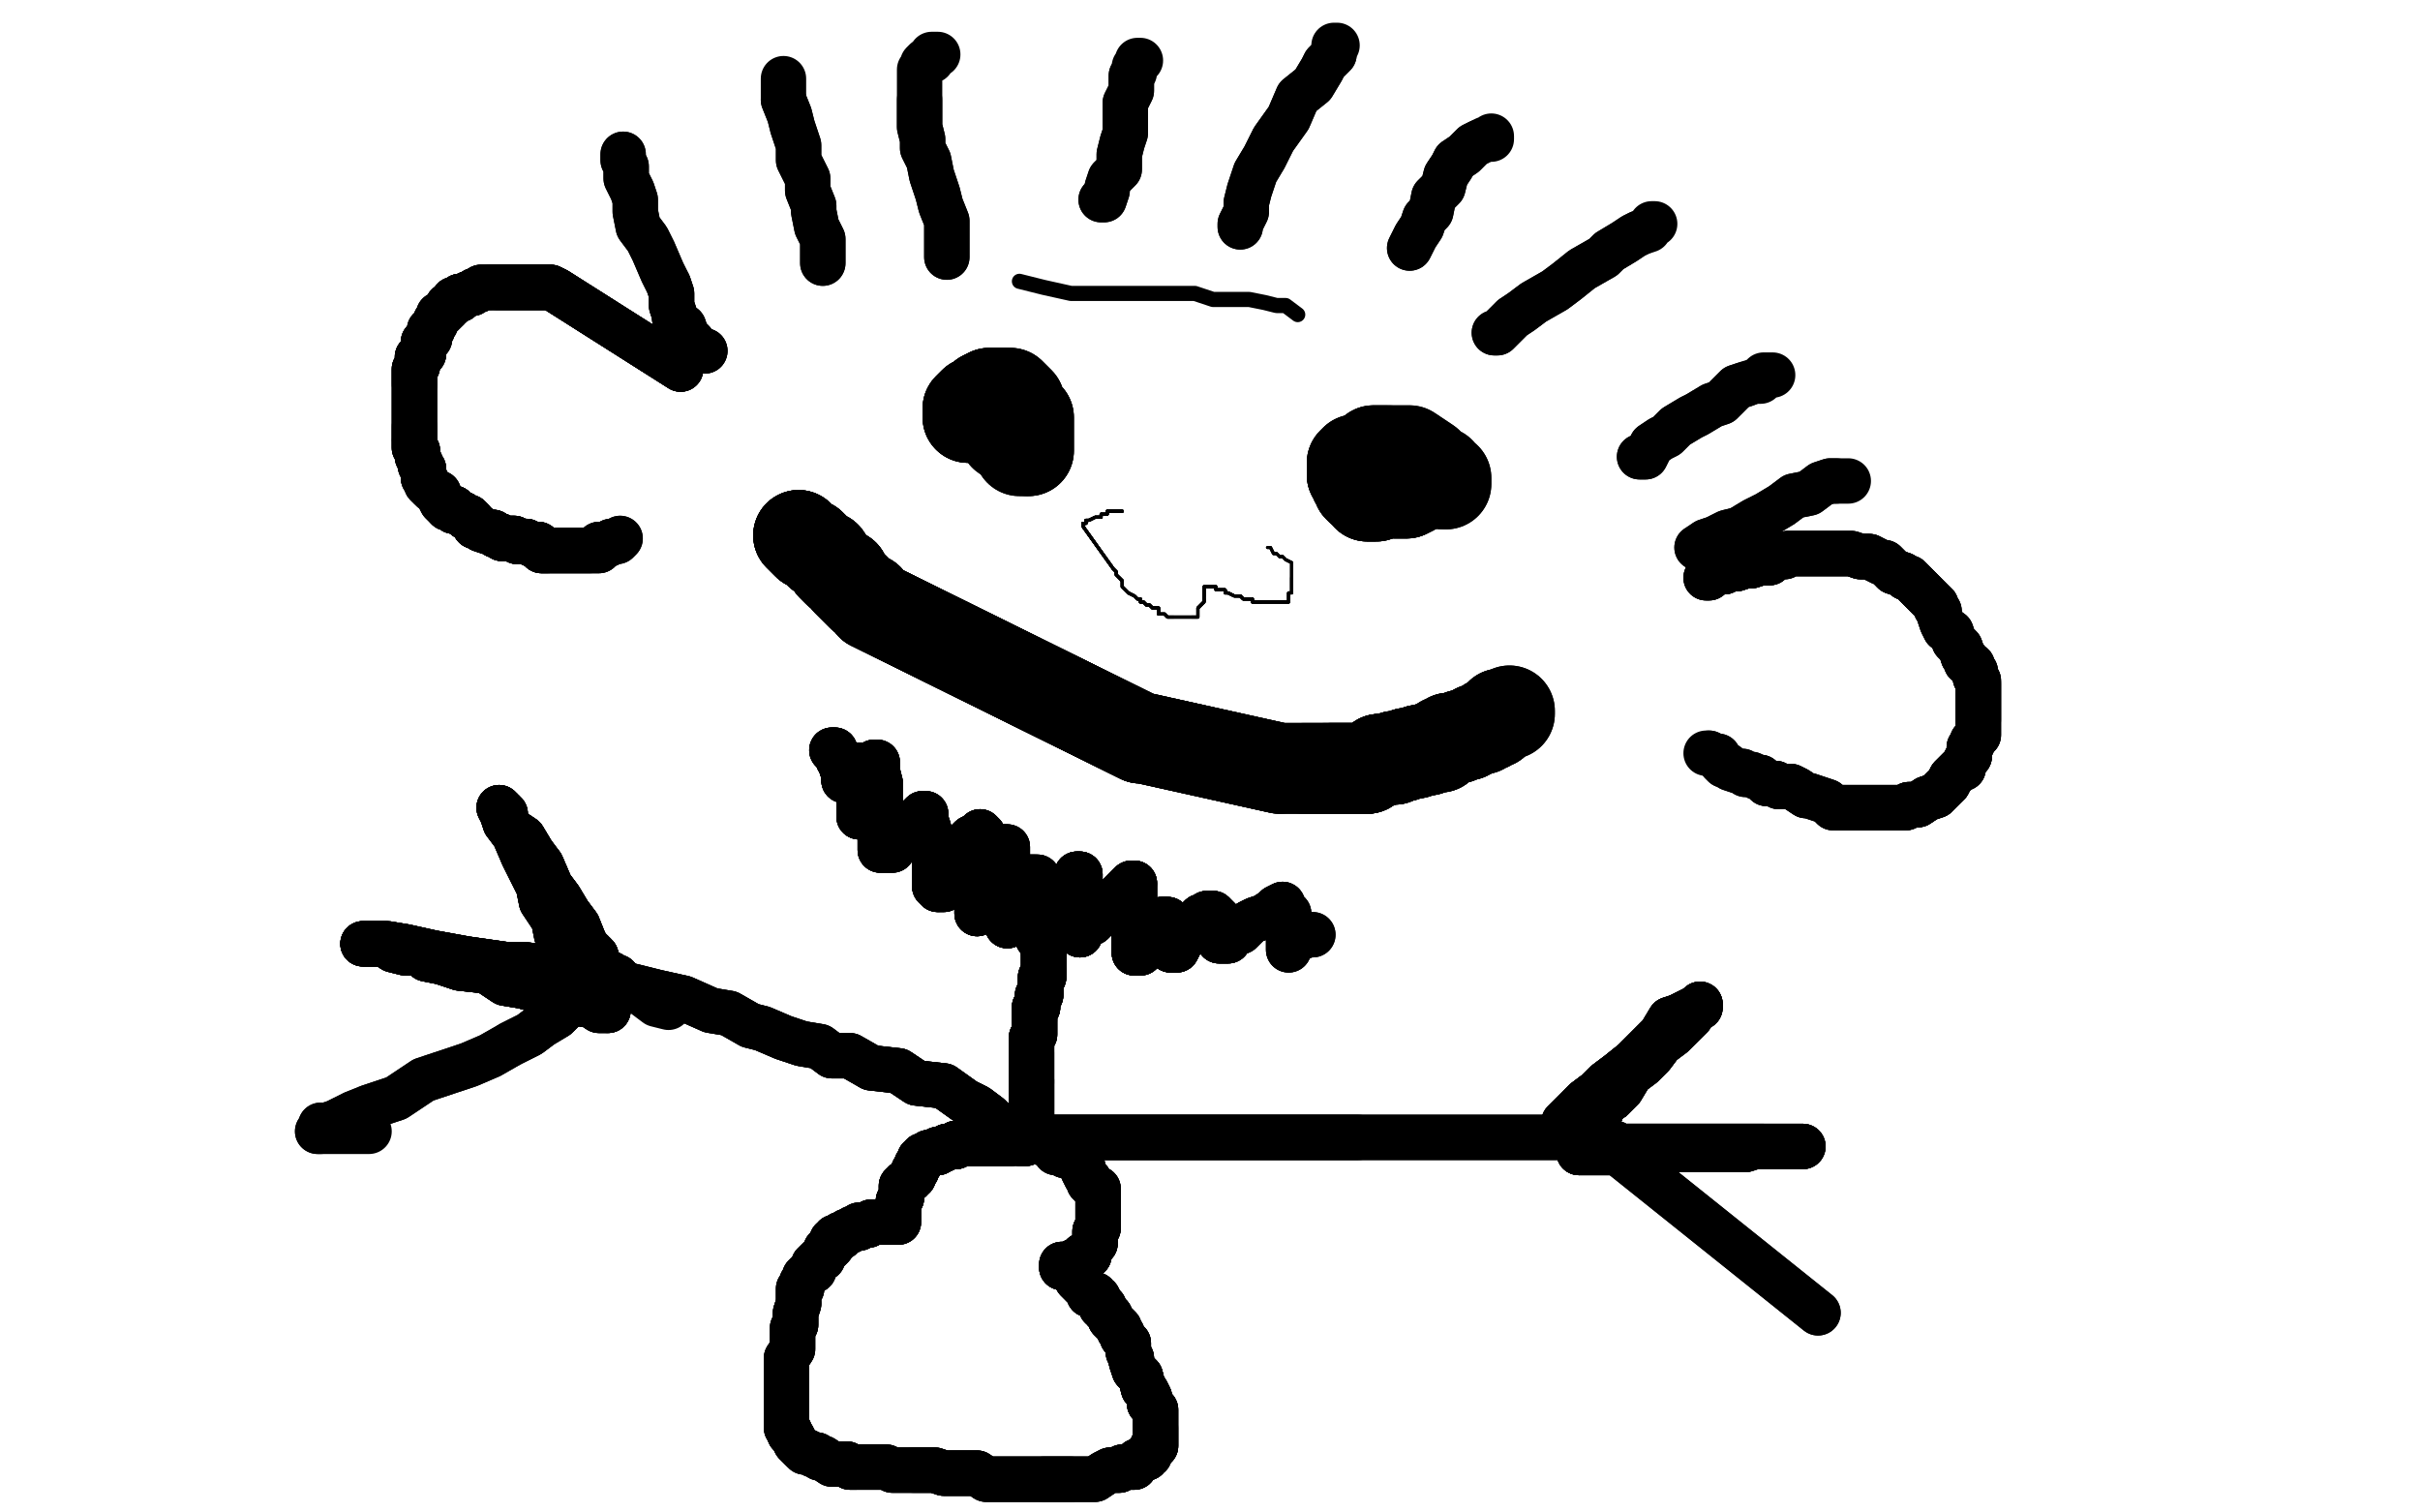 <?xml version="1.0" standalone="no"?>
<!DOCTYPE svg PUBLIC "-//W3C//DTD SVG 1.1//EN"
"http://www.w3.org/Graphics/SVG/1.1/DTD/svg11.dtd">

<svg width="800" height="500" version="1.1" xmlns="http://www.w3.org/2000/svg" xmlns:xlink="http://www.w3.org/1999/xlink" style="stroke-antialiasing: false"><desc>This SVG has been created on https://colorillo.com/</desc><rect x='0' y='0' width='800' height='500' style='fill: rgb(255,255,255); stroke-width:0' /><polyline points="429,104 425,101 422,101 418,100 413,99 407,99 401,99 395,97 387,97 379,97 370,97 362,97 354,97 345,95 337,93" style="fill: none; stroke: #000000; stroke-width: 5; stroke-linejoin: round; stroke-linecap: round; stroke-antialiasing: false; stroke-antialias: 0; opacity: 1.0"/>
<polyline points="320,138 320,137 320,136 320,135 321,134 322,133 323,133 325,131 327,130 328,130 330,130 331,130 332,130" style="fill: none; stroke: #000000; stroke-width: 30; stroke-linejoin: round; stroke-linecap: round; stroke-antialiasing: false; stroke-antialias: 0; opacity: 1.0"/>
<polyline points="320,138 320,137 320,136 320,135 321,134 322,133 323,133 325,131 327,130 328,130 330,130 331,130 332,130 334,130 336,132 337,133 338,136 340,138 340,140 340,142 340,143 340,144 340,145 340,148 340,149" style="fill: none; stroke: #000000; stroke-width: 30; stroke-linejoin: round; stroke-linecap: round; stroke-antialiasing: false; stroke-antialias: 0; opacity: 1.0"/>
<polyline points="320,138 320,137 320,136 320,135 321,134 322,133 323,133 325,131 327,130 328,130 330,130 331,130 332,130 334,130 336,132 337,133 338,136 340,138 340,140 340,142 340,143 340,144 340,145 340,148 340,149 338,149 337,149 336,147 335,146 332,144 332,143 331,141 331,140 331,139 331,138" style="fill: none; stroke: #000000; stroke-width: 30; stroke-linejoin: round; stroke-linecap: round; stroke-antialiasing: false; stroke-antialias: 0; opacity: 1.0"/>
<polyline points="320,138 320,137 320,136 320,135 321,134 322,133 323,133 325,131 327,130 328,130 330,130 331,130 332,130 334,130 336,132 337,133 338,136 340,138 340,140 340,142 340,143 340,144 340,145 340,148 340,149 338,149 337,149 336,147 335,146 332,144 332,143 331,141 331,140 331,139 331,138 330,138" style="fill: none; stroke: #000000; stroke-width: 30; stroke-linejoin: round; stroke-linecap: round; stroke-antialiasing: false; stroke-antialias: 0; opacity: 1.0"/>
<polyline points="455,164 453,164 452,164 451,162 450,162 449,161 449,160 448,159 448,158 447,157 447,156 447,154" style="fill: none; stroke: #000000; stroke-width: 30; stroke-linejoin: round; stroke-linecap: round; stroke-antialiasing: false; stroke-antialias: 0; opacity: 1.0"/>
<polyline points="455,164 453,164 452,164 451,162 450,162 449,161 449,160 448,159 448,158 447,157 447,156 447,154 447,153 448,152 450,152 451,151 454,151 455,151 457,151 458,151 461,151 462,151 463,152 464,153 465,155" style="fill: none; stroke: #000000; stroke-width: 30; stroke-linejoin: round; stroke-linecap: round; stroke-antialiasing: false; stroke-antialias: 0; opacity: 1.0"/>
<polyline points="455,164 453,164 452,164 451,162 450,162 449,161 449,160 448,159 448,158 447,157 447,156 447,154 447,153 448,152 450,152 451,151 454,151 455,151 457,151 458,151 461,151 462,151 463,152 464,153 465,155 467,156 467,158 467,159 467,160 467,161 467,162 465,163 464,163 463,163 461,163 458,161" style="fill: none; stroke: #000000; stroke-width: 30; stroke-linejoin: round; stroke-linecap: round; stroke-antialiasing: false; stroke-antialias: 0; opacity: 1.0"/>
<polyline points="455,164 453,164 452,164 451,162 450,162 449,161 449,160 448,159 448,158 447,157 447,156 447,154 447,153 448,152 450,152 451,151 454,151 455,151 457,151 458,151 461,151 462,151 463,152 464,153 465,155 467,156 467,158 467,159 467,160 467,161 467,162 465,163 464,163 463,163 461,163 458,161 458,160 455,157 455,156 454,155 454,154 454,153 454,152 454,151 454,149 455,149 456,149 457,149 459,149" style="fill: none; stroke: #000000; stroke-width: 30; stroke-linejoin: round; stroke-linecap: round; stroke-antialiasing: false; stroke-antialias: 0; opacity: 1.0"/>
<polyline points="457,151 458,151 461,151 462,151 463,152 464,153 465,155 467,156 467,158 467,159 467,160 467,161 467,162 465,163 464,163 463,163 461,163 458,161 458,160 455,157 455,156 454,155 454,154 454,153 454,152 454,151 454,149 455,149 456,149 457,149 459,149 462,149 466,149 469,151 472,153 475,156 476,156 477,158 478,158 478,159 478,160" style="fill: none; stroke: #000000; stroke-width: 30; stroke-linejoin: round; stroke-linecap: round; stroke-antialiasing: false; stroke-antialias: 0; opacity: 1.0"/>
<polyline points="457,151 458,151 461,151 462,151 463,152 464,153 465,155 467,156 467,158 467,159 467,160 467,161 467,162 465,163 464,163 463,163 461,163 458,161 458,160 455,157 455,156 454,155 454,154 454,153 454,152 454,151 454,149 455,149 456,149 457,149 459,149 462,149 466,149 469,151 472,153 475,156 476,156 477,158 478,158 478,159 478,160 476,160" style="fill: none; stroke: #000000; stroke-width: 30; stroke-linejoin: round; stroke-linecap: round; stroke-antialiasing: false; stroke-antialias: 0; opacity: 1.0"/>
<polyline points="264,177 265,178 266,179 267,180 268,180 269,181 270,182 271,183 273,184 275,187 276,188 277,189" style="fill: none; stroke: #000000; stroke-width: 30; stroke-linejoin: round; stroke-linecap: round; stroke-antialiasing: false; stroke-antialias: 0; opacity: 1.0"/>
<polyline points="264,177 265,178 266,179 267,180 268,180 269,181 270,182 271,183 273,184 275,187 276,188 277,189 279,190 280,192 281,193 282,194 283,195 284,196 285,197 287,198 288,200 377,244" style="fill: none; stroke: #000000; stroke-width: 30; stroke-linejoin: round; stroke-linecap: round; stroke-antialiasing: false; stroke-antialias: 0; opacity: 1.0"/>
<polyline points="264,177 265,178 266,179 267,180 268,180 269,181 270,182 271,183 273,184 275,187 276,188 277,189 279,190 280,192 281,193 282,194 283,195 284,196 285,197 287,198 288,200 377,244 378,244 423,254" style="fill: none; stroke: #000000; stroke-width: 30; stroke-linejoin: round; stroke-linecap: round; stroke-antialiasing: false; stroke-antialias: 0; opacity: 1.0"/>
<polyline points="264,177 265,178 266,179 267,180 268,180 269,181 270,182 271,183 273,184 275,187 276,188 277,189 279,190 280,192 281,193 282,194 283,195 284,196 285,197 287,198 288,200 377,244 378,244 423,254 427,254 428,254 431,254 432,254 434,254 437,254 438,254 439,254 440,254 443,254 444,254 446,254 449,254 450,254 451,254 452,254" style="fill: none; stroke: #000000; stroke-width: 30; stroke-linejoin: round; stroke-linecap: round; stroke-antialiasing: false; stroke-antialias: 0; opacity: 1.0"/>
<polyline points="264,177 265,178 266,179 267,180 268,180 269,181 270,182 271,183 273,184 275,187 276,188 277,189 279,190 280,192 281,193 282,194 283,195 284,196 285,197 287,198 288,200 377,244 378,244 423,254 427,254 428,254 431,254 432,254 434,254 437,254 438,254 439,254 440,254 443,254 444,254 446,254 449,254 450,254 451,254 452,254 455,252 456,252 456,251" style="fill: none; stroke: #000000; stroke-width: 30; stroke-linejoin: round; stroke-linecap: round; stroke-antialiasing: false; stroke-antialias: 0; opacity: 1.0"/>
<polyline points="276,188 277,189 279,190 280,192 281,193 282,194 283,195 284,196 285,197 287,198 288,200 377,244 378,244 423,254 427,254 428,254 431,254 432,254 434,254 437,254 438,254 439,254 440,254 443,254 444,254 446,254 449,254 450,254 451,254 452,254 455,252 456,252 456,251 457,251 458,251 459,251 461,251 461,250 463,250 464,250 465,249 468,249 469,248 470,248 472,248" style="fill: none; stroke: #000000; stroke-width: 30; stroke-linejoin: round; stroke-linecap: round; stroke-antialiasing: false; stroke-antialias: 0; opacity: 1.0"/>
<polyline points="431,254 432,254 434,254 437,254 438,254 439,254 440,254 443,254 444,254 446,254 449,254 450,254 451,254 452,254 455,252 456,252 456,251 457,251 458,251 459,251 461,251 461,250 463,250 464,250 465,249 468,249 469,248 470,248 472,248 473,247 475,247 476,247 477,245 479,245 479,244 480,244 482,244 483,243 484,243 485,243 486,242 487,242" style="fill: none; stroke: #000000; stroke-width: 30; stroke-linejoin: round; stroke-linecap: round; stroke-antialiasing: false; stroke-antialias: 0; opacity: 1.0"/>
<polyline points="438,254 439,254 440,254 443,254 444,254 446,254 449,254 450,254 451,254 452,254 455,252 456,252 456,251 457,251 458,251 459,251 461,251 461,250 463,250 464,250 465,249 468,249 469,248 470,248 472,248 473,247 475,247 476,247 477,245 479,245 479,244 480,244 482,244 483,243 484,243 485,243 486,242 487,242 488,241 490,241 491,240 492,240 492,239 493,239 494,239 495,237 496,237 496,236" style="fill: none; stroke: #000000; stroke-width: 30; stroke-linejoin: round; stroke-linecap: round; stroke-antialiasing: false; stroke-antialias: 0; opacity: 1.0"/>
<polyline points="440,254 443,254 444,254 446,254 449,254 450,254 451,254 452,254 455,252 456,252 456,251 457,251 458,251 459,251 461,251 461,250 463,250 464,250 465,249 468,249 469,248 470,248 472,248 473,247 475,247 476,247 477,245 479,245 479,244 480,244 482,244 483,243 484,243 485,243 486,242 487,242 488,241 490,241 491,240 492,240 492,239 493,239 494,239 495,237 496,237 496,236 497,236 499,236 499,235" style="fill: none; stroke: #000000; stroke-width: 30; stroke-linejoin: round; stroke-linecap: round; stroke-antialiasing: false; stroke-antialias: 0; opacity: 1.0"/>
<polyline points="440,254 443,254 444,254 446,254 449,254 450,254 451,254 452,254 455,252 456,252 456,251 457,251 458,251 459,251 461,251 461,250 463,250 464,250 465,249 468,249 469,248 470,248 472,248 473,247 475,247 476,247 477,245 479,245 479,244 480,244 482,244 483,243 484,243 485,243 486,242 487,242 488,241 490,241 491,240 492,240 492,239 493,239 494,239 495,237 496,237 496,236 497,236 499,236 499,235" style="fill: none; stroke: #000000; stroke-width: 30; stroke-linejoin: round; stroke-linecap: round; stroke-antialiasing: false; stroke-antialias: 0; opacity: 1.0"/>
<polyline points="345,308 345,309 345,310 345,311 345,312 345,313 345,315" style="fill: none; stroke: #000000; stroke-width: 15; stroke-linejoin: round; stroke-linecap: round; stroke-antialiasing: false; stroke-antialias: 0; opacity: 1.0"/>
<polyline points="345,308 345,309 345,310 345,311 345,312 345,313 345,315 345,316 345,317 345,318 345,319 345,320 345,321" style="fill: none; stroke: #000000; stroke-width: 15; stroke-linejoin: round; stroke-linecap: round; stroke-antialiasing: false; stroke-antialias: 0; opacity: 1.0"/>
<polyline points="345,308 345,309 345,310 345,311 345,312 345,313 345,315 345,316 345,317 345,318 345,319 345,320 345,321 345,323 344,323 344,324 344,325 344,326 344,327 344,328 344,329" style="fill: none; stroke: #000000; stroke-width: 15; stroke-linejoin: round; stroke-linecap: round; stroke-antialiasing: false; stroke-antialias: 0; opacity: 1.0"/>
<polyline points="345,308 345,309 345,310 345,311 345,312 345,313 345,315 345,316 345,317 345,318 345,319 345,320 345,321 345,323 344,323 344,324 344,325 344,326 344,327 344,328 344,329 343,329 343,331 343,332 343,333 342,333 342,334 342,335 342,336 342,337" style="fill: none; stroke: #000000; stroke-width: 15; stroke-linejoin: round; stroke-linecap: round; stroke-antialiasing: false; stroke-antialias: 0; opacity: 1.0"/>
<polyline points="345,308 345,309 345,310 345,311 345,312 345,313 345,315 345,316 345,317 345,318 345,319 345,320 345,321 345,323 344,323 344,324 344,325 344,326 344,327 344,328 344,329 343,329 343,331 343,332 343,333 342,333 342,334 342,335 342,336 342,337 342,338 342,340 342,341 342,342 341,343 341,344 341,345 341,346" style="fill: none; stroke: #000000; stroke-width: 15; stroke-linejoin: round; stroke-linecap: round; stroke-antialiasing: false; stroke-antialias: 0; opacity: 1.0"/>
<polyline points="345,308 345,309 345,310 345,311 345,312 345,313 345,315 345,316 345,317 345,318 345,319 345,320 345,321 345,323 344,323 344,324 344,325 344,326 344,327 344,328 344,329 343,329 343,331 343,332 343,333 342,333 342,334 342,335 342,336 342,337 342,338 342,340 342,341 342,342 341,343 341,344 341,345 341,346 341,348 341,349 341,350 341,351 341,352 341,353 341,354 341,356 341,357 341,358" style="fill: none; stroke: #000000; stroke-width: 15; stroke-linejoin: round; stroke-linecap: round; stroke-antialiasing: false; stroke-antialias: 0; opacity: 1.0"/>
<polyline points="345,321 345,323 344,323 344,324 344,325 344,326 344,327 344,328 344,329 343,329 343,331 343,332 343,333 342,333 342,334 342,335 342,336 342,337 342,338 342,340 342,341 342,342 341,343 341,344 341,345 341,346 341,348 341,349 341,350 341,351 341,352 341,353 341,354 341,356 341,357 341,358 341,359 341,360 341,361 341,362 341,364 341,365 341,366 341,367" style="fill: none; stroke: #000000; stroke-width: 15; stroke-linejoin: round; stroke-linecap: round; stroke-antialiasing: false; stroke-antialias: 0; opacity: 1.0"/>
<polyline points="345,321 345,323 344,323 344,324 344,325 344,326 344,327 344,328 344,329 343,329 343,331 343,332 343,333 342,333 342,334 342,335 342,336 342,337 342,338 342,340 342,341 342,342 341,343 341,344 341,345 341,346 341,348 341,349 341,350 341,351 341,352 341,353 341,354 341,356 341,357 341,358 341,359 341,360 341,361 341,362 341,364 341,365 341,366 341,367 341,368 341,369 341,370 341,371 340,373 340,374" style="fill: none; stroke: #000000; stroke-width: 15; stroke-linejoin: round; stroke-linecap: round; stroke-antialiasing: false; stroke-antialias: 0; opacity: 1.0"/>
<polyline points="344,329 343,329 343,331 343,332 343,333 342,333 342,334 342,335 342,336 342,337 342,338 342,340 342,341 342,342 341,343 341,344 341,345 341,346 341,348 341,349 341,350 341,351 341,352 341,353 341,354 341,356 341,357 341,358 341,359 341,360 341,361 341,362 341,364 341,365 341,366 341,367 341,368 341,369 341,370 341,371 340,373 340,374 340,375 340,376 339,377 339,378" style="fill: none; stroke: #000000; stroke-width: 15; stroke-linejoin: round; stroke-linecap: round; stroke-antialiasing: false; stroke-antialias: 0; opacity: 1.0"/>
<polyline points="341,348 341,349 341,350 341,351 341,352 341,353 341,354 341,356 341,357 341,358 341,359 341,360 341,361 341,362 341,364 341,365 341,366 341,367 341,368 341,369 341,370 341,371 340,373 340,374 340,375 340,376 339,377 339,378 337,378 336,376 335,375 334,374 333,373 330,372 327,369 323,366 319,364 312,359 303,358 297,354 288,353" style="fill: none; stroke: #000000; stroke-width: 15; stroke-linejoin: round; stroke-linecap: round; stroke-antialiasing: false; stroke-antialias: 0; opacity: 1.0"/>
<polyline points="341,357 341,358 341,359 341,360 341,361 341,362 341,364 341,365 341,366 341,367 341,368 341,369 341,370 341,371 340,373 340,374 340,375 340,376 339,377 339,378 337,378 336,376 335,375 334,374 333,373 330,372 327,369 323,366 319,364 312,359 303,358 297,354 288,353 281,349 275,349 271,346 265,345 259,343 252,340 248,339 241,335 235,334 226,330 217,328 213,327 209,326" style="fill: none; stroke: #000000; stroke-width: 15; stroke-linejoin: round; stroke-linecap: round; stroke-antialiasing: false; stroke-antialias: 0; opacity: 1.0"/>
<polyline points="341,357 341,358 341,359 341,360 341,361 341,362 341,364 341,365 341,366 341,367 341,368 341,369 341,370 341,371 340,373 340,374 340,375 340,376 339,377 339,378 337,378 336,376 335,375 334,374 333,373 330,372 327,369 323,366 319,364 312,359 303,358 297,354 288,353 281,349 275,349 271,346 265,345 259,343 252,340 248,339 241,335 235,334 226,330 217,328 213,327 209,326 206,326 205,324 204,324" style="fill: none; stroke: #000000; stroke-width: 15; stroke-linejoin: round; stroke-linecap: round; stroke-antialiasing: false; stroke-antialias: 0; opacity: 1.0"/>
<polyline points="341,368 341,369 341,370 341,371 340,373 340,374 340,375 340,376 339,377 339,378 337,378 336,376 335,375 334,374 333,373 330,372 327,369 323,366 319,364 312,359 303,358 297,354 288,353 281,349 275,349 271,346 265,345 259,343 252,340 248,339 241,335 235,334 226,330 217,328 213,327 209,326 206,326 205,324 204,324 205,325 207,326 210,327 213,329 217,332 221,333" style="fill: none; stroke: #000000; stroke-width: 15; stroke-linejoin: round; stroke-linecap: round; stroke-antialiasing: false; stroke-antialias: 0; opacity: 1.0"/>
<polyline points="342,376 343,376 345,376 348,376 352,376 356,376 360,376 368,376 377,376 390,376 404,376 417,376 430,376 449,376" style="fill: none; stroke: #000000; stroke-width: 15; stroke-linejoin: round; stroke-linecap: round; stroke-antialiasing: false; stroke-antialias: 0; opacity: 1.0"/>
<polyline points="342,376 343,376 345,376 348,376 352,376 356,376 360,376 368,376 377,376 390,376 404,376 417,376 430,376 449,376 463,376 479,376 492,376 498,376 504,376 510,376 513,376 515,376 516,376" style="fill: none; stroke: #000000; stroke-width: 15; stroke-linejoin: round; stroke-linecap: round; stroke-antialiasing: false; stroke-antialias: 0; opacity: 1.0"/>
<polyline points="342,376 343,376 345,376 348,376 352,376 356,376 360,376 368,376 377,376 390,376 404,376 417,376 430,376 449,376 463,376 479,376 492,376 498,376 504,376 510,376 513,376 515,376 516,376 514,376 513,376" style="fill: none; stroke: #000000; stroke-width: 15; stroke-linejoin: round; stroke-linecap: round; stroke-antialiasing: false; stroke-antialias: 0; opacity: 1.0"/>
<polyline points="200,326 200,325 200,324 200,323 200,321 198,319 197,316 194,313 193,311 191,306 188,302 185,297 182,293 179,286" style="fill: none; stroke: #000000; stroke-width: 15; stroke-linejoin: round; stroke-linecap: round; stroke-antialiasing: false; stroke-antialias: 0; opacity: 1.0"/>
<polyline points="200,326 200,325 200,324 200,323 200,321 198,319 197,316 194,313 193,311 191,306 188,302 185,297 182,293 179,286 176,282 173,277 170,275 167,272 167,269 166,268 165,267" style="fill: none; stroke: #000000; stroke-width: 15; stroke-linejoin: round; stroke-linecap: round; stroke-antialiasing: false; stroke-antialias: 0; opacity: 1.0"/>
<polyline points="200,326 200,325 200,324 200,323 200,321 198,319 197,316 194,313 193,311 191,306 188,302 185,297 182,293 179,286 176,282 173,277 170,275 167,272 167,269 166,268 165,267 166,269 167,272 170,276 173,283 175,287 178,293 179,298 183,304 184,309 187,313 189,317 192,322 193,325" style="fill: none; stroke: #000000; stroke-width: 15; stroke-linejoin: round; stroke-linecap: round; stroke-antialiasing: false; stroke-antialias: 0; opacity: 1.0"/>
<polyline points="200,326 200,325 200,324 200,323 200,321 198,319 197,316 194,313 193,311 191,306 188,302 185,297 182,293 179,286 176,282 173,277 170,275 167,272 167,269 166,268 165,267 166,269 167,272 170,276 173,283 175,287 178,293 179,298 183,304 184,309 187,313 189,317 192,322 193,325 196,327 199,330 199,331 200,333 201,334" style="fill: none; stroke: #000000; stroke-width: 15; stroke-linejoin: round; stroke-linecap: round; stroke-antialiasing: false; stroke-antialias: 0; opacity: 1.0"/>
<polyline points="200,321 198,319 197,316 194,313 193,311 191,306 188,302 185,297 182,293 179,286 176,282 173,277 170,275 167,272 167,269 166,268 165,267 166,269 167,272 170,276 173,283 175,287 178,293 179,298 183,304 184,309 187,313 189,317 192,322 193,325 196,327 199,330 199,331 200,333 201,334 198,334 195,332 193,332 188,331 184,329 180,328 173,326 167,325 161,321 152,320 146,318 141,317 139,315" style="fill: none; stroke: #000000; stroke-width: 15; stroke-linejoin: round; stroke-linecap: round; stroke-antialiasing: false; stroke-antialias: 0; opacity: 1.0"/>
<polyline points="176,282 173,277 170,275 167,272 167,269 166,268 165,267 166,269 167,272 170,276 173,283 175,287 178,293 179,298 183,304 184,309 187,313 189,317 192,322 193,325 196,327 199,330 199,331 200,333 201,334 198,334 195,332 193,332 188,331 184,329 180,328 173,326 167,325 161,321 152,320 146,318 141,317 139,315 134,315 130,314 127,312 125,312 124,312 121,312 120,312" style="fill: none; stroke: #000000; stroke-width: 15; stroke-linejoin: round; stroke-linecap: round; stroke-antialiasing: false; stroke-antialias: 0; opacity: 1.0"/>
<polyline points="187,313 189,317 192,322 193,325 196,327 199,330 199,331 200,333 201,334 198,334 195,332 193,332 188,331 184,329 180,328 173,326 167,325 161,321 152,320 146,318 141,317 139,315 134,315 130,314 127,312 125,312 124,312 121,312 120,312 122,312 128,312 134,313 143,315 154,317 168,319 174,319 182,320 191,322 195,322 199,322 202,322 203,323" style="fill: none; stroke: #000000; stroke-width: 15; stroke-linejoin: round; stroke-linecap: round; stroke-antialiasing: false; stroke-antialias: 0; opacity: 1.0"/>
<polyline points="187,313 189,317 192,322 193,325 196,327 199,330 199,331 200,333 201,334 198,334 195,332 193,332 188,331 184,329 180,328 173,326 167,325 161,321 152,320 146,318 141,317 139,315 134,315 130,314 127,312 125,312 124,312 121,312 120,312 122,312 128,312 134,313 143,315 154,317 168,319 174,319 182,320 191,322 195,322 199,322 202,322 203,323 204,323" style="fill: none; stroke: #000000; stroke-width: 15; stroke-linejoin: round; stroke-linecap: round; stroke-antialiasing: false; stroke-antialias: 0; opacity: 1.0"/>
<polyline points="188,331 184,329 180,328 173,326 167,325 161,321 152,320 146,318 141,317 139,315 134,315 130,314 127,312 125,312 124,312 121,312 120,312 122,312 128,312 134,313 143,315 154,317 168,319 174,319 182,320 191,322 195,322 199,322 202,322 203,323 204,323 204,324 202,324 201,324 200,325 198,327 196,328 194,329 191,330 187,333 184,336 179,339 175,342 169,345" style="fill: none; stroke: #000000; stroke-width: 15; stroke-linejoin: round; stroke-linecap: round; stroke-antialiasing: false; stroke-antialias: 0; opacity: 1.0"/>
<polyline points="127,312 125,312 124,312 121,312 120,312 122,312 128,312 134,313 143,315 154,317 168,319 174,319 182,320 191,322 195,322 199,322 202,322 203,323 204,323 204,324 202,324 201,324 200,325 198,327 196,328 194,329 191,330 187,333 184,336 179,339 175,342 169,345 162,349 155,352 149,354 140,357 131,363 122,366 117,368 111,371 108,372 106,372 106,374 105,374" style="fill: none; stroke: #000000; stroke-width: 15; stroke-linejoin: round; stroke-linecap: round; stroke-antialiasing: false; stroke-antialias: 0; opacity: 1.0"/>
<polyline points="127,312 125,312 124,312 121,312 120,312 122,312 128,312 134,313 143,315 154,317 168,319 174,319 182,320 191,322 195,322 199,322 202,322 203,323 204,323 204,324 202,324 201,324 200,325 198,327 196,328 194,329 191,330 187,333 184,336 179,339 175,342 169,345 162,349 155,352 149,354 140,357 131,363 122,366 117,368 111,371 108,372 106,372 106,374 105,374 107,374 108,374 112,374 116,374 122,374" style="fill: none; stroke: #000000; stroke-width: 15; stroke-linejoin: round; stroke-linecap: round; stroke-antialiasing: false; stroke-antialias: 0; opacity: 1.0"/>
<polyline points="517,373 517,371 518,370 519,369 520,368 521,367 524,364 528,361 531,358 535,355 540,351 545,346 549,342 552,337" style="fill: none; stroke: #000000; stroke-width: 15; stroke-linejoin: round; stroke-linecap: round; stroke-antialiasing: false; stroke-antialias: 0; opacity: 1.0"/>
<polyline points="517,373 517,371 518,370 519,369 520,368 521,367 524,364 528,361 531,358 535,355 540,351 545,346 549,342 552,337 555,336 559,334 561,333 562,332" style="fill: none; stroke: #000000; stroke-width: 15; stroke-linejoin: round; stroke-linecap: round; stroke-antialiasing: false; stroke-antialias: 0; opacity: 1.0"/>
<polyline points="517,373 517,371 518,370 519,369 520,368 521,367 524,364 528,361 531,358 535,355 540,351 545,346 549,342 552,337 555,336 559,334 561,333 562,332 562,333 560,334 559,336 556,339 553,342 549,345 546,349 543,352 539,355 536,360 533,363 530,365 529,368" style="fill: none; stroke: #000000; stroke-width: 15; stroke-linejoin: round; stroke-linecap: round; stroke-antialiasing: false; stroke-antialias: 0; opacity: 1.0"/>
<polyline points="517,373 517,371 518,370 519,369 520,368 521,367 524,364 528,361 531,358 535,355 540,351 545,346 549,342 552,337 555,336 559,334 561,333 562,332 562,333 560,334 559,336 556,339 553,342 549,345 546,349 543,352 539,355 536,360 533,363 530,365 529,368 526,370 524,372 523,373 522,376 522,377 522,380 522,381" style="fill: none; stroke: #000000; stroke-width: 15; stroke-linejoin: round; stroke-linecap: round; stroke-antialiasing: false; stroke-antialias: 0; opacity: 1.0"/>
<polyline points="518,370 519,369 520,368 521,367 524,364 528,361 531,358 535,355 540,351 545,346 549,342 552,337 555,336 559,334 561,333 562,332 562,333 560,334 559,336 556,339 553,342 549,345 546,349 543,352 539,355 536,360 533,363 530,365 529,368 526,370 524,372 523,373 522,376 522,377 522,380 522,381 523,381 525,381 528,381 532,381 538,379 544,379 550,379 558,379 564,379 570,379 576,379 580,379 583,379" style="fill: none; stroke: #000000; stroke-width: 15; stroke-linejoin: round; stroke-linecap: round; stroke-antialiasing: false; stroke-antialias: 0; opacity: 1.0"/>
<polyline points="555,336 559,334 561,333 562,332 562,333 560,334 559,336 556,339 553,342 549,345 546,349 543,352 539,355 536,360 533,363 530,365 529,368 526,370 524,372 523,373 522,376 522,377 522,380 522,381 523,381 525,381 528,381 532,381 538,379 544,379 550,379 558,379 564,379 570,379 576,379 580,379 583,379 587,379 590,379 592,379 595,379 596,379 593,379 592,379" style="fill: none; stroke: #000000; stroke-width: 15; stroke-linejoin: round; stroke-linecap: round; stroke-antialiasing: false; stroke-antialias: 0; opacity: 1.0"/>
<polyline points="533,363 530,365 529,368 526,370 524,372 523,373 522,376 522,377 522,380 522,381 523,381 525,381 528,381 532,381 538,379 544,379 550,379 558,379 564,379 570,379 576,379 580,379 583,379 587,379 590,379 592,379 595,379 596,379 593,379 592,379 590,379 585,379 583,379 580,379 577,380 573,380 569,380 565,380 559,380 554,380 548,380 544,380 540,380" style="fill: none; stroke: #000000; stroke-width: 15; stroke-linejoin: round; stroke-linecap: round; stroke-antialiasing: false; stroke-antialias: 0; opacity: 1.0"/>
<polyline points="533,363 530,365 529,368 526,370 524,372 523,373 522,376 522,377 522,380 522,381 523,381 525,381 528,381 532,381 538,379 544,379 550,379 558,379 564,379 570,379 576,379 580,379 583,379 587,379 590,379 592,379 595,379 596,379 593,379 592,379 590,379 585,379 583,379 580,379 577,380 573,380 569,380 565,380 559,380 554,380 548,380 544,380 540,380 537,380 535,380 534,378 532,378 531,378 601,434" style="fill: none; stroke: #000000; stroke-width: 15; stroke-linejoin: round; stroke-linecap: round; stroke-antialiasing: false; stroke-antialias: 0; opacity: 1.0"/>
<polyline points="533,363 530,365 529,368 526,370 524,372 523,373 522,376 522,377 522,380 522,381 523,381 525,381 528,381 532,381 538,379 544,379 550,379 558,379 564,379 570,379 576,379 580,379 583,379 587,379 590,379 592,379 595,379 596,379 593,379 592,379 590,379 585,379 583,379 580,379 577,380 573,380 569,380 565,380 559,380 554,380 548,380 544,380 540,380 537,380 535,380 534,378 532,378 531,378 601,434" style="fill: none; stroke: #000000; stroke-width: 15; stroke-linejoin: round; stroke-linecap: round; stroke-antialiasing: false; stroke-antialias: 0; opacity: 1.0"/>
<polyline points="334,378 332,378 331,378 330,378 329,378 328,378 327,378 326,378 324,378 323,378 322,378" style="fill: none; stroke: #000000; stroke-width: 15; stroke-linejoin: round; stroke-linecap: round; stroke-antialiasing: false; stroke-antialias: 0; opacity: 1.0"/>
<polyline points="334,378 332,378 331,378 330,378 329,378 328,378 327,378 326,378 324,378 323,378 322,378 321,378 320,378 319,378 318,378 316,378 316,379" style="fill: none; stroke: #000000; stroke-width: 15; stroke-linejoin: round; stroke-linecap: round; stroke-antialiasing: false; stroke-antialias: 0; opacity: 1.0"/>
<polyline points="334,378 332,378 331,378 330,378 329,378 328,378 327,378 326,378 324,378 323,378 322,378 321,378 320,378 319,378 318,378 316,378 316,379 315,379 314,379 313,379 312,380 311,380 310,380 310,381 308,381" style="fill: none; stroke: #000000; stroke-width: 15; stroke-linejoin: round; stroke-linecap: round; stroke-antialiasing: false; stroke-antialias: 0; opacity: 1.0"/>
<polyline points="334,378 332,378 331,378 330,378 329,378 328,378 327,378 326,378 324,378 323,378 322,378 321,378 320,378 319,378 318,378 316,378 316,379 315,379 314,379 313,379 312,380 311,380 310,380 310,381 308,381 307,381 306,382 305,382 305,383 304,383 304,384 304,385 303,385 303,387" style="fill: none; stroke: #000000; stroke-width: 15; stroke-linejoin: round; stroke-linecap: round; stroke-antialiasing: false; stroke-antialias: 0; opacity: 1.0"/>
<polyline points="334,378 332,378 331,378 330,378 329,378 328,378 327,378 326,378 324,378 323,378 322,378 321,378 320,378 319,378 318,378 316,378 316,379 315,379 314,379 313,379 312,380 311,380 310,380 310,381 308,381 307,381 306,382 305,382 305,383 304,383 304,384 304,385 303,385 303,387 302,387 302,388 302,389 301,389 301,390 299,391" style="fill: none; stroke: #000000; stroke-width: 15; stroke-linejoin: round; stroke-linecap: round; stroke-antialiasing: false; stroke-antialias: 0; opacity: 1.0"/>
<polyline points="334,378 332,378 331,378 330,378 329,378 328,378 327,378 326,378 324,378 323,378 322,378 321,378 320,378 319,378 318,378 316,378 316,379 315,379 314,379 313,379 312,380 311,380 310,380 310,381 308,381 307,381 306,382 305,382 305,383 304,383 304,384 304,385 303,385 303,387 302,387 302,388 302,389 301,389 301,390 299,391 299,392 298,392 298,393 298,395 298,396 297,397 297,398 297,399" style="fill: none; stroke: #000000; stroke-width: 15; stroke-linejoin: round; stroke-linecap: round; stroke-antialiasing: false; stroke-antialias: 0; opacity: 1.0"/>
<polyline points="329,378 328,378 327,378 326,378 324,378 323,378 322,378 321,378 320,378 319,378 318,378 316,378 316,379 315,379 314,379 313,379 312,380 311,380 310,380 310,381 308,381 307,381 306,382 305,382 305,383 304,383 304,384 304,385 303,385 303,387 302,387 302,388 302,389 301,389 301,390 299,391 299,392 298,392 298,393 298,395 298,396 297,397 297,398 297,399 297,400 297,401 297,403 297,404" style="fill: none; stroke: #000000; stroke-width: 15; stroke-linejoin: round; stroke-linecap: round; stroke-antialiasing: false; stroke-antialias: 0; opacity: 1.0"/>
<polyline points="316,379 315,379 314,379 313,379 312,380 311,380 310,380 310,381 308,381 307,381 306,382 305,382 305,383 304,383 304,384 304,385 303,385 303,387 302,387 302,388 302,389 301,389 301,390 299,391 299,392 298,392 298,393 298,395 298,396 297,397 297,398 297,399 297,400 297,401 297,403 297,404 296,404 295,404 294,404 293,404 290,404 289,404 288,404 287,405" style="fill: none; stroke: #000000; stroke-width: 15; stroke-linejoin: round; stroke-linecap: round; stroke-antialiasing: false; stroke-antialias: 0; opacity: 1.0"/>
<polyline points="304,384 304,385 303,385 303,387 302,387 302,388 302,389 301,389 301,390 299,391 299,392 298,392 298,393 298,395 298,396 297,397 297,398 297,399 297,400 297,401 297,403 297,404 296,404 295,404 294,404 293,404 290,404 289,404 288,404 287,405 286,405 284,405 284,406 283,406 282,406 281,407 280,407 279,408 278,408 278,409 276,409 276,410 275,410" style="fill: none; stroke: #000000; stroke-width: 15; stroke-linejoin: round; stroke-linecap: round; stroke-antialiasing: false; stroke-antialias: 0; opacity: 1.0"/>
<polyline points="299,392 298,392 298,393 298,395 298,396 297,397 297,398 297,399 297,400 297,401 297,403 297,404 296,404 295,404 294,404 293,404 290,404 289,404 288,404 287,405 286,405 284,405 284,406 283,406 282,406 281,407 280,407 279,408 278,408 278,409 276,409 276,410 275,410 275,412 274,413 273,413 273,414 272,415 272,416 271,416 270,417 269,418 269,420 267,421 266,422" style="fill: none; stroke: #000000; stroke-width: 15; stroke-linejoin: round; stroke-linecap: round; stroke-antialiasing: false; stroke-antialias: 0; opacity: 1.0"/>
<polyline points="290,404 289,404 288,404 287,405 286,405 284,405 284,406 283,406 282,406 281,407 280,407 279,408 278,408 278,409 276,409 276,410 275,410 275,412 274,413 273,413 273,414 272,415 272,416 271,416 270,417 269,418 269,420 267,421 266,422 266,423 265,424 265,425 265,426 264,426 264,429 264,430 264,431 263,434 263,435 263,436 263,437 263,438" style="fill: none; stroke: #000000; stroke-width: 15; stroke-linejoin: round; stroke-linecap: round; stroke-antialiasing: false; stroke-antialias: 0; opacity: 1.0"/>
<polyline points="280,407 279,408 278,408 278,409 276,409 276,410 275,410 275,412 274,413 273,413 273,414 272,415 272,416 271,416 270,417 269,418 269,420 267,421 266,422 266,423 265,424 265,425 265,426 264,426 264,429 264,430 264,431 263,434 263,435 263,436 263,437 263,438 262,439 262,442 262,443 262,444 262,446 260,449 260,452 260,454 260,455 260,458 260,460 260,462 260,463" style="fill: none; stroke: #000000; stroke-width: 15; stroke-linejoin: round; stroke-linecap: round; stroke-antialiasing: false; stroke-antialias: 0; opacity: 1.0"/>
<polyline points="270,417 269,418 269,420 267,421 266,422 266,423 265,424 265,425 265,426 264,426 264,429 264,430 264,431 263,434 263,435 263,436 263,437 263,438 262,439 262,442 262,443 262,444 262,446 260,449 260,452 260,454 260,455 260,458 260,460 260,462 260,463 260,465 260,466 260,469 260,470 260,471 260,472 261,473 261,474 262,475 263,477 264,478 265,479" style="fill: none; stroke: #000000; stroke-width: 15; stroke-linejoin: round; stroke-linecap: round; stroke-antialiasing: false; stroke-antialias: 0; opacity: 1.0"/>
<polyline points="264,431 263,434 263,435 263,436 263,437 263,438 262,439 262,442 262,443 262,444 262,446 260,449 260,452 260,454 260,455 260,458 260,460 260,462 260,463 260,465 260,466 260,469 260,470 260,471 260,472 261,473 261,474 262,475 263,477 264,478 265,479 266,480 267,480 269,481 270,481 271,482 272,482 275,484 276,484 277,484 279,484 280,484 281,485 283,485" style="fill: none; stroke: #000000; stroke-width: 15; stroke-linejoin: round; stroke-linecap: round; stroke-antialiasing: false; stroke-antialias: 0; opacity: 1.0"/>
<polyline points="260,455 260,458 260,460 260,462 260,463 260,465 260,466 260,469 260,470 260,471 260,472 261,473 261,474 262,475 263,477 264,478 265,479 266,480 267,480 269,481 270,481 271,482 272,482 275,484 276,484 277,484 279,484 280,484 281,485 283,485 285,485 288,485 290,485 293,485 295,486 300,486 302,486 305,486 309,486 312,487 316,487 319,487 323,487" style="fill: none; stroke: #000000; stroke-width: 15; stroke-linejoin: round; stroke-linecap: round; stroke-antialiasing: false; stroke-antialias: 0; opacity: 1.0"/>
<polyline points="261,474 262,475 263,477 264,478 265,479 266,480 267,480 269,481 270,481 271,482 272,482 275,484 276,484 277,484 279,484 280,484 281,485 283,485 285,485 288,485 290,485 293,485 295,486 300,486 302,486 305,486 309,486 312,487 316,487 319,487 323,487 326,489 328,489 333,489 335,489 338,489 340,489 343,489 345,489 346,489 349,489 350,489 351,489 354,489" style="fill: none; stroke: #000000; stroke-width: 15; stroke-linejoin: round; stroke-linecap: round; stroke-antialiasing: false; stroke-antialias: 0; opacity: 1.0"/>
<polyline points="279,484 280,484 281,485 283,485 285,485 288,485 290,485 293,485 295,486 300,486 302,486 305,486 309,486 312,487 316,487 319,487 323,487 326,489 328,489 333,489 335,489 338,489 340,489 343,489 345,489 346,489 349,489 350,489 351,489 354,489 355,489 356,489 358,489 359,489 362,489 365,487 367,486 370,486 371,485 373,485 375,485 376,483 377,483" style="fill: none; stroke: #000000; stroke-width: 15; stroke-linejoin: round; stroke-linecap: round; stroke-antialiasing: false; stroke-antialias: 0; opacity: 1.0"/>
<polyline points="302,486 305,486 309,486 312,487 316,487 319,487 323,487 326,489 328,489 333,489 335,489 338,489 340,489 343,489 345,489 346,489 349,489 350,489 351,489 354,489 355,489 356,489 358,489 359,489 362,489 365,487 367,486 370,486 371,485 373,485 375,485 376,483 377,483 378,482 379,482 379,481 380,481 380,480 381,479 381,478 382,478 382,475 382,474 382,473 382,472" style="fill: none; stroke: #000000; stroke-width: 15; stroke-linejoin: round; stroke-linecap: round; stroke-antialiasing: false; stroke-antialias: 0; opacity: 1.0"/>
<polyline points="345,489 346,489 349,489 350,489 351,489 354,489 355,489 356,489 358,489 359,489 362,489 365,487 367,486 370,486 371,485 373,485 375,485 376,483 377,483 378,482 379,482 379,481 380,481 380,480 381,479 381,478 382,478 382,475 382,474 382,473 382,472 382,470 382,468 382,467 382,466 380,464 380,462 379,460 378,459 377,455 375,453 374,450 374,449" style="fill: none; stroke: #000000; stroke-width: 15; stroke-linejoin: round; stroke-linecap: round; stroke-antialiasing: false; stroke-antialias: 0; opacity: 1.0"/>
<polyline points="367,486 370,486 371,485 373,485 375,485 376,483 377,483 378,482 379,482 379,481 380,481 380,480 381,479 381,478 382,478 382,475 382,474 382,473 382,472 382,470 382,468 382,467 382,466 380,464 380,462 379,460 378,459 377,455 375,453 374,450 374,449 373,447 373,445 373,444 372,443 371,442 371,441 370,440 370,439 368,437 367,436 367,435 366,434 365,433" style="fill: none; stroke: #000000; stroke-width: 15; stroke-linejoin: round; stroke-linecap: round; stroke-antialiasing: false; stroke-antialias: 0; opacity: 1.0"/>
<polyline points="379,482 379,481 380,481 380,480 381,479 381,478 382,478 382,475 382,474 382,473 382,472 382,470 382,468 382,467 382,466 380,464 380,462 379,460 378,459 377,455 375,453 374,450 374,449 373,447 373,445 373,444 372,443 371,442 371,441 370,440 370,439 368,437 367,436 367,435 366,434 365,433 365,432 364,432 364,431 363,429 362,429 362,428 360,428 360,427 359,426 358,425" style="fill: none; stroke: #000000; stroke-width: 15; stroke-linejoin: round; stroke-linecap: round; stroke-antialiasing: false; stroke-antialias: 0; opacity: 1.0"/>
<polyline points="381,479 381,478 382,478 382,475 382,474 382,473 382,472 382,470 382,468 382,467 382,466 380,464 380,462 379,460 378,459 377,455 375,453 374,450 374,449 373,447 373,445 373,444 372,443 371,442 371,441 370,440 370,439 368,437 367,436 367,435 366,434 365,433 365,432 364,432 364,431 363,429 362,429 362,428 360,428 360,427 359,426 358,425 357,424 356,423 355,421 354,420 352,419 351,419" style="fill: none; stroke: #000000; stroke-width: 15; stroke-linejoin: round; stroke-linecap: round; stroke-antialiasing: false; stroke-antialias: 0; opacity: 1.0"/>
<polyline points="380,462 379,460 378,459 377,455 375,453 374,450 374,449 373,447 373,445 373,444 372,443 371,442 371,441 370,440 370,439 368,437 367,436 367,435 366,434 365,433 365,432 364,432 364,431 363,429 362,429 362,428 360,428 360,427 359,426 358,425 357,424 356,423 355,421 354,420 352,419 351,419 351,418 352,418 353,418 354,418 355,418 355,417 356,417 357,417" style="fill: none; stroke: #000000; stroke-width: 15; stroke-linejoin: round; stroke-linecap: round; stroke-antialiasing: false; stroke-antialias: 0; opacity: 1.0"/>
<polyline points="372,443 371,442 371,441 370,440 370,439 368,437 367,436 367,435 366,434 365,433 365,432 364,432 364,431 363,429 362,429 362,428 360,428 360,427 359,426 358,425 357,424 356,423 355,421 354,420 352,419 351,419 351,418 352,418 353,418 354,418 355,418 355,417 356,417 357,417 357,416 358,415 360,415 360,414 361,412 362,411 362,410 362,409 362,408 362,407 363,406" style="fill: none; stroke: #000000; stroke-width: 15; stroke-linejoin: round; stroke-linecap: round; stroke-antialiasing: false; stroke-antialias: 0; opacity: 1.0"/>
<polyline points="360,428 360,427 359,426 358,425 357,424 356,423 355,421 354,420 352,419 351,419 351,418 352,418 353,418 354,418 355,418 355,417 356,417 357,417 357,416 358,415 360,415 360,414 361,412 362,411 362,410 362,409 362,408 362,407 363,406 363,404 363,403 363,402 363,401 363,400 363,399 363,398 363,396 363,395 363,394 363,393 361,392 360,391" style="fill: none; stroke: #000000; stroke-width: 15; stroke-linejoin: round; stroke-linecap: round; stroke-antialiasing: false; stroke-antialias: 0; opacity: 1.0"/>
<polyline points="355,421 354,420 352,419 351,419 351,418 352,418 353,418 354,418 355,418 355,417 356,417 357,417 357,416 358,415 360,415 360,414 361,412 362,411 362,410 362,409 362,408 362,407 363,406 363,404 363,403 363,402 363,401 363,400 363,399 363,398 363,396 363,395 363,394 363,393 361,392 360,391 360,390 359,389 358,387 358,386 357,385 356,384 355,383 353,382 352,382 351,381 349,381" style="fill: none; stroke: #000000; stroke-width: 15; stroke-linejoin: round; stroke-linecap: round; stroke-antialiasing: false; stroke-antialias: 0; opacity: 1.0"/>
<polyline points="357,416 358,415 360,415 360,414 361,412 362,411 362,410 362,409 362,408 362,407 363,406 363,404 363,403 363,402 363,401 363,400 363,399 363,398 363,396 363,395 363,394 363,393 361,392 360,391 360,390 359,389 358,387 358,386 357,385 356,384 355,383 353,382 352,382 351,381 349,381 348,379 346,378 345,378 344,377 343,377 342,376 341,375 340,375 338,374" style="fill: none; stroke: #000000; stroke-width: 15; stroke-linejoin: round; stroke-linecap: round; stroke-antialiasing: false; stroke-antialias: 0; opacity: 1.0"/>
<polyline points="357,416 358,415 360,415 360,414 361,412 362,411 362,410 362,409 362,408 362,407 363,406 363,404 363,403 363,402 363,401 363,400 363,399 363,398 363,396 363,395 363,394 363,393 361,392 360,391 360,390 359,389 358,387 358,386 357,385 356,384 355,383 353,382 352,382 351,381 349,381 348,379 346,378 345,378 344,377 343,377 342,376 341,375 340,375 338,374" style="fill: none; stroke: #000000; stroke-width: 15; stroke-linejoin: round; stroke-linecap: round; stroke-antialiasing: false; stroke-antialias: 0; opacity: 1.0"/>
<polyline points="233,116 231,116 230,116 229,114 229,113 228,112 227,111 226,108 224,107 223,105 223,104 222,101 222,97 221,94" style="fill: none; stroke: #000000; stroke-width: 15; stroke-linejoin: round; stroke-linecap: round; stroke-antialiasing: false; stroke-antialias: 0; opacity: 1.0"/>
<polyline points="233,116 231,116 230,116 229,114 229,113 228,112 227,111 226,108 224,107 223,105 223,104 222,101 222,97 221,94 219,90 216,83 214,79 211,75 210,70 210,66 209,63 207,59 207,56 207,55 206,53 206,51" style="fill: none; stroke: #000000; stroke-width: 15; stroke-linejoin: round; stroke-linecap: round; stroke-antialiasing: false; stroke-antialias: 0; opacity: 1.0"/>
<polyline points="233,116 231,116 230,116 229,114 229,113 228,112 227,111 226,108 224,107 223,105 223,104 222,101 222,97 221,94 219,90 216,83 214,79 211,75 210,70 210,66 209,63 207,59 207,56 207,55 206,53 206,51" style="fill: none; stroke: #000000; stroke-width: 15; stroke-linejoin: round; stroke-linecap: round; stroke-antialiasing: false; stroke-antialias: 0; opacity: 1.0"/>
<polyline points="272,87 272,84 272,82 272,79 270,75 269,70 269,68 267,63 267,59 264,53 264,48 262,42 261,38 259,33" style="fill: none; stroke: #000000; stroke-width: 15; stroke-linejoin: round; stroke-linecap: round; stroke-antialiasing: false; stroke-antialias: 0; opacity: 1.0"/>
<polyline points="272,87 272,84 272,82 272,79 270,75 269,70 269,68 267,63 267,59 264,53 264,48 262,42 261,38 259,33 259,31 259,28 259,27 259,26" style="fill: none; stroke: #000000; stroke-width: 15; stroke-linejoin: round; stroke-linecap: round; stroke-antialiasing: false; stroke-antialias: 0; opacity: 1.0"/>
<polyline points="313,85 313,82 313,80 313,77 313,73 311,68 310,64 308,58 307,53 305,49 305,46 304,42 304,38 304,33" style="fill: none; stroke: #000000; stroke-width: 15; stroke-linejoin: round; stroke-linecap: round; stroke-antialiasing: false; stroke-antialias: 0; opacity: 1.0"/>
<polyline points="313,85 313,82 313,80 313,77 313,73 311,68 310,64 308,58 307,53 305,49 305,46 304,42 304,38 304,33 304,31 304,27 304,24 304,23 305,22 305,21 306,20 308,20 308,18 309,18 310,18" style="fill: none; stroke: #000000; stroke-width: 15; stroke-linejoin: round; stroke-linecap: round; stroke-antialiasing: false; stroke-antialias: 0; opacity: 1.0"/>
<polyline points="364,66 365,66 366,63 366,62 367,59 368,58 370,56 370,51 371,47 372,44 372,40 372,34 374,30 374,25" style="fill: none; stroke: #000000; stroke-width: 15; stroke-linejoin: round; stroke-linecap: round; stroke-antialiasing: false; stroke-antialias: 0; opacity: 1.0"/>
<polyline points="364,66 365,66 366,63 366,62 367,59 368,58 370,56 370,51 371,47 372,44 372,40 372,34 374,30 374,25 375,24 375,22 376,21 376,20 377,20" style="fill: none; stroke: #000000; stroke-width: 15; stroke-linejoin: round; stroke-linecap: round; stroke-antialiasing: false; stroke-antialias: 0; opacity: 1.0"/>
<polyline points="410,75 410,74 412,70 412,67 413,63 415,57 418,52 421,46 426,39 429,32 434,28 437,23 438,21 441,18" style="fill: none; stroke: #000000; stroke-width: 15; stroke-linejoin: round; stroke-linecap: round; stroke-antialiasing: false; stroke-antialias: 0; opacity: 1.0"/>
<polyline points="410,75 410,74 412,70 412,67 413,63 415,57 418,52 421,46 426,39 429,32 434,28 437,23 438,21 441,18 441,17 441,15 442,15" style="fill: none; stroke: #000000; stroke-width: 15; stroke-linejoin: round; stroke-linecap: round; stroke-antialiasing: false; stroke-antialias: 0; opacity: 1.0"/>
<polyline points="466,82 467,80 468,78 470,75 471,72 473,70 474,65 477,62 478,58 480,55 481,53 484,51 487,48 489,47" style="fill: none; stroke: #000000; stroke-width: 15; stroke-linejoin: round; stroke-linecap: round; stroke-antialiasing: false; stroke-antialias: 0; opacity: 1.0"/>
<polyline points="466,82 467,80 468,78 470,75 471,72 473,70 474,65 477,62 478,58 480,55 481,53 484,51 487,48 489,47 491,46 492,46 493,46 493,45" style="fill: none; stroke: #000000; stroke-width: 15; stroke-linejoin: round; stroke-linecap: round; stroke-antialiasing: false; stroke-antialias: 0; opacity: 1.0"/>
<polyline points="494,110 495,110 497,108 500,105 503,103 507,100 514,96 518,93 523,89 530,85 532,83 537,80 540,78 542,77" style="fill: none; stroke: #000000; stroke-width: 15; stroke-linejoin: round; stroke-linecap: round; stroke-antialiasing: false; stroke-antialias: 0; opacity: 1.0"/>
<polyline points="494,110 495,110 497,108 500,105 503,103 507,100 514,96 518,93 523,89 530,85 532,83 537,80 540,78 542,77 545,76 546,74 547,74" style="fill: none; stroke: #000000; stroke-width: 15; stroke-linejoin: round; stroke-linecap: round; stroke-antialiasing: false; stroke-antialias: 0; opacity: 1.0"/>
<polyline points="542,151 544,151 545,149 546,147 549,145 551,144 554,141 559,138 561,137 566,134 569,133 572,130 574,128 577,127" style="fill: none; stroke: #000000; stroke-width: 15; stroke-linejoin: round; stroke-linecap: round; stroke-antialiasing: false; stroke-antialias: 0; opacity: 1.0"/>
<polyline points="542,151 544,151 545,149 546,147 549,145 551,144 554,141 559,138 561,137 566,134 569,133 572,130 574,128 577,127 580,126 582,126 583,124 585,124 586,124" style="fill: none; stroke: #000000; stroke-width: 15; stroke-linejoin: round; stroke-linecap: round; stroke-antialiasing: false; stroke-antialias: 0; opacity: 1.0"/>
<polyline points="561,181 564,179 567,178 571,176 575,175 580,172 584,170 589,167 593,164 598,163 602,160 605,159 606,159 607,159" style="fill: none; stroke: #000000; stroke-width: 15; stroke-linejoin: round; stroke-linecap: round; stroke-antialiasing: false; stroke-antialias: 0; opacity: 1.0"/>
<polyline points="561,181 564,179 567,178 571,176 575,175 580,172 584,170 589,167 593,164 598,163 602,160 605,159 606,159 607,159 610,159 611,159" style="fill: none; stroke: #000000; stroke-width: 15; stroke-linejoin: round; stroke-linecap: round; stroke-antialiasing: false; stroke-antialias: 0; opacity: 1.0"/>
<polyline points="225,122 184,96 182,95 181,95 180,95 179,95 177,95 176,95 175,95 174,95 173,95 172,95 171,95 169,95 168,95 166,95 165,95 164,95" style="fill: none; stroke: #000000; stroke-width: 15; stroke-linejoin: round; stroke-linecap: round; stroke-antialiasing: false; stroke-antialias: 0; opacity: 1.0"/>
<polyline points="225,122 184,96 182,95 181,95 180,95 179,95 177,95 176,95 175,95 174,95 173,95 172,95 171,95 169,95 168,95 166,95 165,95 164,95 162,95" style="fill: none; stroke: #000000; stroke-width: 15; stroke-linejoin: round; stroke-linecap: round; stroke-antialiasing: false; stroke-antialias: 0; opacity: 1.0"/>
<polyline points="225,122 184,96 182,95 181,95 180,95 179,95 177,95 176,95 175,95 174,95 173,95 172,95 171,95 169,95 168,95 166,95 165,95 164,95 162,95 161,95 160,95 159,95 158,96 157,96 156,97 155,97 153,98 152,98 152,99 150,99 150,100 149,101" style="fill: none; stroke: #000000; stroke-width: 15; stroke-linejoin: round; stroke-linecap: round; stroke-antialiasing: false; stroke-antialias: 0; opacity: 1.0"/>
<polyline points="225,122 184,96 182,95 181,95 180,95 179,95 177,95 176,95 175,95 174,95 173,95 172,95 171,95 169,95 168,95 166,95 165,95 164,95 162,95 161,95 160,95 159,95 158,96 157,96 156,97 155,97 153,98 152,98 152,99 150,99 150,100 149,101 148,101 148,102" style="fill: none; stroke: #000000; stroke-width: 15; stroke-linejoin: round; stroke-linecap: round; stroke-antialiasing: false; stroke-antialias: 0; opacity: 1.0"/>
<polyline points="225,122 184,96 182,95 181,95 180,95 179,95 177,95 176,95 175,95 174,95 173,95 172,95 171,95 169,95 168,95 166,95 165,95 164,95 162,95 161,95 160,95 159,95 158,96 157,96 156,97 155,97 153,98 152,98 152,99 150,99 150,100 149,101 148,101 148,102 146,104 145,104 145,105 144,106 144,107 143,108 143,109 142,109 142,110 142,112 141,113 140,113 140,114" style="fill: none; stroke: #000000; stroke-width: 15; stroke-linejoin: round; stroke-linecap: round; stroke-antialiasing: false; stroke-antialias: 0; opacity: 1.0"/>
<polyline points="162,95 161,95 160,95 159,95 158,96 157,96 156,97 155,97 153,98 152,98 152,99 150,99 150,100 149,101 148,101 148,102 146,104 145,104 145,105 144,106 144,107 143,108 143,109 142,109 142,110 142,112 141,113 140,113 140,114 140,115 140,116 140,117 138,118 138,120 138,121 137,122 137,123 137,124 137,125 137,126 137,127" style="fill: none; stroke: #000000; stroke-width: 15; stroke-linejoin: round; stroke-linecap: round; stroke-antialiasing: false; stroke-antialias: 0; opacity: 1.0"/>
<polyline points="153,98 152,98 152,99 150,99 150,100 149,101 148,101 148,102 146,104 145,104 145,105 144,106 144,107 143,108 143,109 142,109 142,110 142,112 141,113 140,113 140,114 140,115 140,116 140,117 138,118 138,120 138,121 137,122 137,123 137,124 137,125 137,126 137,127 137,130 137,131 137,132 137,133 137,134 137,136 137,137 137,139 137,140 137,141 137,143 137,144 137,145" style="fill: none; stroke: #000000; stroke-width: 15; stroke-linejoin: round; stroke-linecap: round; stroke-antialiasing: false; stroke-antialias: 0; opacity: 1.0"/>
<polyline points="141,113 140,113 140,114 140,115 140,116 140,117 138,118 138,120 138,121 137,122 137,123 137,124 137,125 137,126 137,127 137,130 137,131 137,132 137,133 137,134 137,136 137,137 137,139 137,140 137,141 137,143 137,144 137,145 137,146 137,147 137,148 138,149 138,151 139,153 139,154 140,155 140,156 140,158 141,159 141,160 142,161" style="fill: none; stroke: #000000; stroke-width: 15; stroke-linejoin: round; stroke-linecap: round; stroke-antialiasing: false; stroke-antialias: 0; opacity: 1.0"/>
<polyline points="140,116 140,117 138,118 138,120 138,121 137,122 137,123 137,124 137,125 137,126 137,127 137,130 137,131 137,132 137,133 137,134 137,136 137,137 137,139 137,140 137,141 137,143 137,144 137,145 137,146 137,147 137,148 138,149 138,151 139,153 139,154 140,155 140,156 140,158 141,159 141,160 142,161 143,162 145,163 145,164 146,166 147,167 148,168 149,168 150,168 150,169 151,169 153,170" style="fill: none; stroke: #000000; stroke-width: 15; stroke-linejoin: round; stroke-linecap: round; stroke-antialiasing: false; stroke-antialias: 0; opacity: 1.0"/>
<polyline points="137,141 137,143 137,144 137,145 137,146 137,147 137,148 138,149 138,151 139,153 139,154 140,155 140,156 140,158 141,159 141,160 142,161 143,162 145,163 145,164 146,166 147,167 148,168 149,168 150,168 150,169 151,169 153,170 154,171 155,171 156,172 157,174 158,174 159,175 162,176 163,176 164,177 165,177 166,178 168,178" style="fill: none; stroke: #000000; stroke-width: 15; stroke-linejoin: round; stroke-linecap: round; stroke-antialiasing: false; stroke-antialias: 0; opacity: 1.0"/>
<polyline points="137,146 137,147 137,148 138,149 138,151 139,153 139,154 140,155 140,156 140,158 141,159 141,160 142,161 143,162 145,163 145,164 146,166 147,167 148,168 149,168 150,168 150,169 151,169 153,170 154,171 155,171 156,172 157,174 158,174 159,175 162,176 163,176 164,177 165,177 166,178 168,178 169,178 170,178 171,179 172,179 173,179 174,179 176,180 177,180 178,180 179,182 180,182 181,182" style="fill: none; stroke: #000000; stroke-width: 15; stroke-linejoin: round; stroke-linecap: round; stroke-antialiasing: false; stroke-antialias: 0; opacity: 1.0"/>
<polyline points="148,168 149,168 150,168 150,169 151,169 153,170 154,171 155,171 156,172 157,174 158,174 159,175 162,176 163,176 164,177 165,177 166,178 168,178 169,178 170,178 171,179 172,179 173,179 174,179 176,180 177,180 178,180 179,182 180,182 181,182 182,182 183,182 185,182 186,182 187,182 188,182 190,182 192,182 193,182 194,182 195,182" style="fill: none; stroke: #000000; stroke-width: 15; stroke-linejoin: round; stroke-linecap: round; stroke-antialiasing: false; stroke-antialias: 0; opacity: 1.0"/>
<polyline points="148,168 149,168 150,168 150,169 151,169 153,170 154,171 155,171 156,172 157,174 158,174 159,175 162,176 163,176 164,177 165,177 166,178 168,178 169,178 170,178 171,179 172,179 173,179 174,179 176,180 177,180 178,180 179,182 180,182 181,182 182,182 183,182 185,182 186,182 187,182 188,182 190,182 192,182 193,182 194,182 195,182 196,182 197,182 198,182 198,180 200,180 201,180 202,179 203,179" style="fill: none; stroke: #000000; stroke-width: 15; stroke-linejoin: round; stroke-linecap: round; stroke-antialiasing: false; stroke-antialias: 0; opacity: 1.0"/>
<polyline points="150,168 150,169 151,169 153,170 154,171 155,171 156,172 157,174 158,174 159,175 162,176 163,176 164,177 165,177 166,178 168,178 169,178 170,178 171,179 172,179 173,179 174,179 176,180 177,180 178,180 179,182 180,182 181,182 182,182 183,182 185,182 186,182 187,182 188,182 190,182 192,182 193,182 194,182 195,182 196,182 197,182 198,182 198,180 200,180 201,180 202,179 203,179 204,179 205,178" style="fill: none; stroke: #000000; stroke-width: 15; stroke-linejoin: round; stroke-linecap: round; stroke-antialiasing: false; stroke-antialias: 0; opacity: 1.0"/>
<polyline points="150,168 150,169 151,169 153,170 154,171 155,171 156,172 157,174 158,174 159,175 162,176 163,176 164,177 165,177 166,178 168,178 169,178 170,178 171,179 172,179 173,179 174,179 176,180 177,180 178,180 179,182 180,182 181,182 182,182 183,182 185,182 186,182 187,182 188,182 190,182 192,182 193,182 194,182 195,182 196,182 197,182 198,182 198,180 200,180 201,180 202,179 203,179 204,179 205,178" style="fill: none; stroke: #000000; stroke-width: 15; stroke-linejoin: round; stroke-linecap: round; stroke-antialiasing: false; stroke-antialias: 0; opacity: 1.0"/>
<polyline points="564,191 565,191 566,189 567,189 568,189 570,189 572,188 574,188 577,187 579,187 582,186 585,186 587,184" style="fill: none; stroke: #000000; stroke-width: 15; stroke-linejoin: round; stroke-linecap: round; stroke-antialiasing: false; stroke-antialias: 0; opacity: 1.0"/>
<polyline points="564,191 565,191 566,189 567,189 568,189 570,189 572,188 574,188 577,187 579,187 582,186 585,186 587,184 590,184 591,183 593,183 596,183 599,183 600,183 602,183 605,183 607,183 610,183 612,183 615,184 618,184" style="fill: none; stroke: #000000; stroke-width: 15; stroke-linejoin: round; stroke-linecap: round; stroke-antialiasing: false; stroke-antialias: 0; opacity: 1.0"/>
<polyline points="564,191 565,191 566,189 567,189 568,189 570,189 572,188 574,188 577,187 579,187 582,186 585,186 587,184 590,184 591,183 593,183 596,183 599,183 600,183 602,183 605,183 607,183 610,183 612,183 615,184 618,184 620,185 622,186 623,186 625,188 626,189 629,190 630,191 631,191 634,194 635,195 636,196 637,197 640,200" style="fill: none; stroke: #000000; stroke-width: 15; stroke-linejoin: round; stroke-linecap: round; stroke-antialiasing: false; stroke-antialias: 0; opacity: 1.0"/>
<polyline points="568,189 570,189 572,188 574,188 577,187 579,187 582,186 585,186 587,184 590,184 591,183 593,183 596,183 599,183 600,183 602,183 605,183 607,183 610,183 612,183 615,184 618,184 620,185 622,186 623,186 625,188 626,189 629,190 630,191 631,191 634,194 635,195 636,196 637,197 640,200 640,201 641,202 641,203 642,206 643,208 645,209 646,212 647,213 648,214 649,217 650,218 650,219 652,220" style="fill: none; stroke: #000000; stroke-width: 15; stroke-linejoin: round; stroke-linecap: round; stroke-antialiasing: false; stroke-antialias: 0; opacity: 1.0"/>
<polyline points="615,184 618,184 620,185 622,186 623,186 625,188 626,189 629,190 630,191 631,191 634,194 635,195 636,196 637,197 640,200 640,201 641,202 641,203 642,206 643,208 645,209 646,212 647,213 648,214 649,217 650,218 650,219 652,220 652,221 653,222 653,224 654,225 654,226 654,227 654,229 654,231 654,232 654,234 654,237 654,238" style="fill: none; stroke: #000000; stroke-width: 15; stroke-linejoin: round; stroke-linecap: round; stroke-antialiasing: false; stroke-antialias: 0; opacity: 1.0"/>
<polyline points="626,189 629,190 630,191 631,191 634,194 635,195 636,196 637,197 640,200 640,201 641,202 641,203 642,206 643,208 645,209 646,212 647,213 648,214 649,217 650,218 650,219 652,220 652,221 653,222 653,224 654,225 654,226 654,227 654,229 654,231 654,232 654,234 654,237 654,238 654,239 654,240 654,241 654,242 654,243 652,245 652,246 651,247 651,248 651,249 651,250 650,251 649,253" style="fill: none; stroke: #000000; stroke-width: 15; stroke-linejoin: round; stroke-linecap: round; stroke-antialiasing: false; stroke-antialias: 0; opacity: 1.0"/>
<polyline points="649,217 650,218 650,219 652,220 652,221 653,222 653,224 654,225 654,226 654,227 654,229 654,231 654,232 654,234 654,237 654,238 654,239 654,240 654,241 654,242 654,243 652,245 652,246 651,247 651,248 651,249 651,250 650,251 649,253 649,254 648,254 647,255 645,257 644,259 643,260 642,261 641,262 640,263 637,264 634,266 633,266" style="fill: none; stroke: #000000; stroke-width: 15; stroke-linejoin: round; stroke-linecap: round; stroke-antialiasing: false; stroke-antialias: 0; opacity: 1.0"/>
<polyline points="654,226 654,227 654,229 654,231 654,232 654,234 654,237 654,238 654,239 654,240 654,241 654,242 654,243 652,245 652,246 651,247 651,248 651,249 651,250 650,251 649,253 649,254 648,254 647,255 645,257 644,259 643,260 642,261 641,262 640,263 637,264 634,266 633,266 632,266 631,266 630,267 628,267 626,267 625,267 624,267 622,267 619,267 617,267 612,267 610,267 607,267" style="fill: none; stroke: #000000; stroke-width: 15; stroke-linejoin: round; stroke-linecap: round; stroke-antialiasing: false; stroke-antialias: 0; opacity: 1.0"/>
<polyline points="651,250 650,251 649,253 649,254 648,254 647,255 645,257 644,259 643,260 642,261 641,262 640,263 637,264 634,266 633,266 632,266 631,266 630,267 628,267 626,267 625,267 624,267 622,267 619,267 617,267 612,267 610,267 607,267 606,267 604,265 601,264 598,263 597,263 594,261 592,260 589,260 588,260 587,259 584,259 582,257 581,257" style="fill: none; stroke: #000000; stroke-width: 15; stroke-linejoin: round; stroke-linecap: round; stroke-antialiasing: false; stroke-antialias: 0; opacity: 1.0"/>
<polyline points="648,254 647,255 645,257 644,259 643,260 642,261 641,262 640,263 637,264 634,266 633,266 632,266 631,266 630,267 628,267 626,267 625,267 624,267 622,267 619,267 617,267 612,267 610,267 607,267 606,267 604,265 601,264 598,263 597,263 594,261 592,260 589,260 588,260 587,259 584,259 582,257 581,257 579,256 577,256 576,255 575,255 572,254 571,253 570,253 569,252 568,250 567,250 565,249" style="fill: none; stroke: #000000; stroke-width: 15; stroke-linejoin: round; stroke-linecap: round; stroke-antialiasing: false; stroke-antialias: 0; opacity: 1.0"/>
<polyline points="648,254 647,255 645,257 644,259 643,260 642,261 641,262 640,263 637,264 634,266 633,266 632,266 631,266 630,267 628,267 626,267 625,267 624,267 622,267 619,267 617,267 612,267 610,267 607,267 606,267 604,265 601,264 598,263 597,263 594,261 592,260 589,260 588,260 587,259 584,259 582,257 581,257 579,256 577,256 576,255 575,255 572,254 571,253 570,253 569,252 568,250 567,250 565,249 564,249" style="fill: none; stroke: #000000; stroke-width: 15; stroke-linejoin: round; stroke-linecap: round; stroke-antialiasing: false; stroke-antialias: 0; opacity: 1.0"/>
<polyline points="275,248 276,248 276,249 277,250 277,251 278,252 278,253 279,256 279,257 279,258 280,258" style="fill: none; stroke: #000000; stroke-width: 15; stroke-linejoin: round; stroke-linecap: round; stroke-antialiasing: false; stroke-antialias: 0; opacity: 1.0"/>
<polyline points="275,248 276,248 276,249 277,250 277,251 278,252 278,253 279,256 279,257 279,258 280,258 281,258 281,256 281,255 283,254 283,253" style="fill: none; stroke: #000000; stroke-width: 15; stroke-linejoin: round; stroke-linecap: round; stroke-antialiasing: false; stroke-antialias: 0; opacity: 1.0"/>
<polyline points="275,248 276,248 276,249 277,250 277,251 278,252 278,253 279,256 279,257 279,258 280,258 281,258 281,256 281,255 283,254 283,253 284,253 284,254 284,256 284,259 284,261 284,264 284,265 284,267 284,268 284,270" style="fill: none; stroke: #000000; stroke-width: 15; stroke-linejoin: round; stroke-linecap: round; stroke-antialiasing: false; stroke-antialias: 0; opacity: 1.0"/>
<polyline points="275,248 276,248 276,249 277,250 277,251 278,252 278,253 279,256 279,257 279,258 280,258 281,258 281,256 281,255 283,254 283,253 284,253 284,254 284,256 284,259 284,261 284,264 284,265 284,267 284,268 284,270 284,268 284,266 285,262 287,259 287,256 288,255 288,253 289,252" style="fill: none; stroke: #000000; stroke-width: 15; stroke-linejoin: round; stroke-linecap: round; stroke-antialiasing: false; stroke-antialias: 0; opacity: 1.0"/>
<polyline points="275,248 276,248 276,249 277,250 277,251 278,252 278,253 279,256 279,257 279,258 280,258 281,258 281,256 281,255 283,254 283,253 284,253 284,254 284,256 284,259 284,261 284,264 284,265 284,267 284,268 284,270 284,268 284,266 285,262 287,259 287,256 288,255 288,253 289,252 290,252 290,253 290,255 291,259 291,264 291,266 291,271 291,275 291,277 291,280 291,281" style="fill: none; stroke: #000000; stroke-width: 15; stroke-linejoin: round; stroke-linecap: round; stroke-antialiasing: false; stroke-antialias: 0; opacity: 1.0"/>
<polyline points="280,258 281,258 281,256 281,255 283,254 283,253 284,253 284,254 284,256 284,259 284,261 284,264 284,265 284,267 284,268 284,270 284,268 284,266 285,262 287,259 287,256 288,255 288,253 289,252 290,252 290,253 290,255 291,259 291,264 291,266 291,271 291,275 291,277 291,280 291,281 293,281 294,281 295,281 296,279 297,277 300,275 301,273 302,272 304,270 305,269" style="fill: none; stroke: #000000; stroke-width: 15; stroke-linejoin: round; stroke-linecap: round; stroke-antialiasing: false; stroke-antialias: 0; opacity: 1.0"/>
<polyline points="284,261 284,264 284,265 284,267 284,268 284,270 284,268 284,266 285,262 287,259 287,256 288,255 288,253 289,252 290,252 290,253 290,255 291,259 291,264 291,266 291,271 291,275 291,277 291,280 291,281 293,281 294,281 295,281 296,279 297,277 300,275 301,273 302,272 304,270 305,269 306,269 306,271 307,274 307,276 307,280 309,283 309,287 309,290 309,293 310,294" style="fill: none; stroke: #000000; stroke-width: 15; stroke-linejoin: round; stroke-linecap: round; stroke-antialiasing: false; stroke-antialias: 0; opacity: 1.0"/>
<polyline points="287,256 288,255 288,253 289,252 290,252 290,253 290,255 291,259 291,264 291,266 291,271 291,275 291,277 291,280 291,281 293,281 294,281 295,281 296,279 297,277 300,275 301,273 302,272 304,270 305,269 306,269 306,271 307,274 307,276 307,280 309,283 309,287 309,290 309,293 310,294 311,294 312,294 313,291 315,288 317,285 319,281 320,278 321,277 323,276 324,275" style="fill: none; stroke: #000000; stroke-width: 15; stroke-linejoin: round; stroke-linecap: round; stroke-antialiasing: false; stroke-antialias: 0; opacity: 1.0"/>
<polyline points="291,277 291,280 291,281 293,281 294,281 295,281 296,279 297,277 300,275 301,273 302,272 304,270 305,269 306,269 306,271 307,274 307,276 307,280 309,283 309,287 309,290 309,293 310,294 311,294 312,294 313,291 315,288 317,285 319,281 320,278 321,277 323,276 324,275 325,276 325,278 325,281 325,285 325,289 325,293 325,296 325,299 325,301 323,301 323,302" style="fill: none; stroke: #000000; stroke-width: 15; stroke-linejoin: round; stroke-linecap: round; stroke-antialiasing: false; stroke-antialias: 0; opacity: 1.0"/>
<polyline points="296,279 297,277 300,275 301,273 302,272 304,270 305,269 306,269 306,271 307,274 307,276 307,280 309,283 309,287 309,290 309,293 310,294 311,294 312,294 313,291 315,288 317,285 319,281 320,278 321,277 323,276 324,275 325,276 325,278 325,281 325,285 325,289 325,293 325,296 325,299 325,301 323,301 323,302 323,299 323,295 324,292 325,288 328,285 328,282 329,281 330,280 332,280" style="fill: none; stroke: #000000; stroke-width: 15; stroke-linejoin: round; stroke-linecap: round; stroke-antialiasing: false; stroke-antialias: 0; opacity: 1.0"/>
<polyline points="309,290 309,293 310,294 311,294 312,294 313,291 315,288 317,285 319,281 320,278 321,277 323,276 324,275 325,276 325,278 325,281 325,285 325,289 325,293 325,296 325,299 325,301 323,301 323,302 323,299 323,295 324,292 325,288 328,285 328,282 329,281 330,280 332,280 333,280 333,282 333,284 333,289 333,293 333,297 333,300 333,302 333,305 333,306" style="fill: none; stroke: #000000; stroke-width: 15; stroke-linejoin: round; stroke-linecap: round; stroke-antialiasing: false; stroke-antialias: 0; opacity: 1.0"/>
<polyline points="310,294 311,294 312,294 313,291 315,288 317,285 319,281 320,278 321,277 323,276 324,275 325,276 325,278 325,281 325,285 325,289 325,293 325,296 325,299 325,301 323,301 323,302 323,299 323,295 324,292 325,288 328,285 328,282 329,281 330,280 332,280 333,280 333,282 333,284 333,289 333,293 333,297 333,300 333,302 333,305 333,306 333,303 334,300 335,298 337,295 338,292 339,291 340,290 342,290" style="fill: none; stroke: #000000; stroke-width: 15; stroke-linejoin: round; stroke-linecap: round; stroke-antialiasing: false; stroke-antialias: 0; opacity: 1.0"/>
<polyline points="325,293 325,296 325,299 325,301 323,301 323,302 323,299 323,295 324,292 325,288 328,285 328,282 329,281 330,280 332,280 333,280 333,282 333,284 333,289 333,293 333,297 333,300 333,302 333,305 333,306 333,303 334,300 335,298 337,295 338,292 339,291 340,290 342,290 343,290 343,291 343,294 343,299 343,301 343,306 343,308 343,309 343,310" style="fill: none; stroke: #000000; stroke-width: 15; stroke-linejoin: round; stroke-linecap: round; stroke-antialiasing: false; stroke-antialias: 0; opacity: 1.0"/>
<polyline points="323,301 323,302 323,299 323,295 324,292 325,288 328,285 328,282 329,281 330,280 332,280 333,280 333,282 333,284 333,289 333,293 333,297 333,300 333,302 333,305 333,306 333,303 334,300 335,298 337,295 338,292 339,291 340,290 342,290 343,290 343,291 343,294 343,299 343,301 343,306 343,308 343,309 343,310 344,310 345,307 348,304 349,300 351,297 354,293 355,291 356,290 356,289 357,289" style="fill: none; stroke: #000000; stroke-width: 15; stroke-linejoin: round; stroke-linecap: round; stroke-antialiasing: false; stroke-antialias: 0; opacity: 1.0"/>
<polyline points="333,289 333,293 333,297 333,300 333,302 333,305 333,306 333,303 334,300 335,298 337,295 338,292 339,291 340,290 342,290 343,290 343,291 343,294 343,299 343,301 343,306 343,308 343,309 343,310 344,310 345,307 348,304 349,300 351,297 354,293 355,291 356,290 356,289 357,289 357,290 357,292 357,296 357,299 357,303 357,306 357,307 357,308 357,309" style="fill: none; stroke: #000000; stroke-width: 15; stroke-linejoin: round; stroke-linecap: round; stroke-antialiasing: false; stroke-antialias: 0; opacity: 1.0"/>
<polyline points="333,297 333,300 333,302 333,305 333,306 333,303 334,300 335,298 337,295 338,292 339,291 340,290 342,290 343,290 343,291 343,294 343,299 343,301 343,306 343,308 343,309 343,310 344,310 345,307 348,304 349,300 351,297 354,293 355,291 356,290 356,289 357,289 357,290 357,292 357,296 357,299 357,303 357,306 357,307 357,308 357,309 357,307 361,305 364,302 369,299 370,296 373,293 374,292 375,292" style="fill: none; stroke: #000000; stroke-width: 15; stroke-linejoin: round; stroke-linecap: round; stroke-antialiasing: false; stroke-antialias: 0; opacity: 1.0"/>
<polyline points="343,291 343,294 343,299 343,301 343,306 343,308 343,309 343,310 344,310 345,307 348,304 349,300 351,297 354,293 355,291 356,290 356,289 357,289 357,290 357,292 357,296 357,299 357,303 357,306 357,307 357,308 357,309 357,307 361,305 364,302 369,299 370,296 373,293 374,292 375,292 375,293 375,295 375,299 375,304 375,309 375,313 375,314 375,315" style="fill: none; stroke: #000000; stroke-width: 15; stroke-linejoin: round; stroke-linecap: round; stroke-antialiasing: false; stroke-antialias: 0; opacity: 1.0"/>
<polyline points="343,306 343,308 343,309 343,310 344,310 345,307 348,304 349,300 351,297 354,293 355,291 356,290 356,289 357,289 357,290 357,292 357,296 357,299 357,303 357,306 357,307 357,308 357,309 357,307 361,305 364,302 369,299 370,296 373,293 374,292 375,292 375,293 375,295 375,299 375,304 375,309 375,313 375,314 375,315 377,315 379,313 380,311 381,310 382,307 383,306 384,305 384,304 386,304" style="fill: none; stroke: #000000; stroke-width: 15; stroke-linejoin: round; stroke-linecap: round; stroke-antialiasing: false; stroke-antialias: 0; opacity: 1.0"/>
<polyline points="355,291 356,290 356,289 357,289 357,290 357,292 357,296 357,299 357,303 357,306 357,307 357,308 357,309 357,307 361,305 364,302 369,299 370,296 373,293 374,292 375,292 375,293 375,295 375,299 375,304 375,309 375,313 375,314 375,315 377,315 379,313 380,311 381,310 382,307 383,306 384,305 384,304 386,304 387,305 387,307 387,308 387,311 387,313 387,314 388,314" style="fill: none; stroke: #000000; stroke-width: 15; stroke-linejoin: round; stroke-linecap: round; stroke-antialiasing: false; stroke-antialias: 0; opacity: 1.0"/>
<polyline points="357,307 357,308 357,309 357,307 361,305 364,302 369,299 370,296 373,293 374,292 375,292 375,293 375,295 375,299 375,304 375,309 375,313 375,314 375,315 377,315 379,313 380,311 381,310 382,307 383,306 384,305 384,304 386,304 387,305 387,307 387,308 387,311 387,313 387,314 388,314 389,314 390,312 391,310 394,307 396,304 397,303 399,303 399,302 400,302 401,302" style="fill: none; stroke: #000000; stroke-width: 15; stroke-linejoin: round; stroke-linecap: round; stroke-antialiasing: false; stroke-antialias: 0; opacity: 1.0"/>
<polyline points="373,293 374,292 375,292 375,293 375,295 375,299 375,304 375,309 375,313 375,314 375,315 377,315 379,313 380,311 381,310 382,307 383,306 384,305 384,304 386,304 387,305 387,307 387,308 387,311 387,313 387,314 388,314 389,314 390,312 391,310 394,307 396,304 397,303 399,303 399,302 400,302 401,302 403,304 403,305 403,306 403,309 403,310 403,311 404,311 405,311 406,311" style="fill: none; stroke: #000000; stroke-width: 15; stroke-linejoin: round; stroke-linecap: round; stroke-antialiasing: false; stroke-antialias: 0; opacity: 1.0"/>
<polyline points="375,313 375,314 375,315 377,315 379,313 380,311 381,310 382,307 383,306 384,305 384,304 386,304 387,305 387,307 387,308 387,311 387,313 387,314 388,314 389,314 390,312 391,310 394,307 396,304 397,303 399,303 399,302 400,302 401,302 403,304 403,305 403,306 403,309 403,310 403,311 404,311 405,311 406,311 407,309 410,308 413,305 415,304 418,303 421,301 422,300 424,299" style="fill: none; stroke: #000000; stroke-width: 15; stroke-linejoin: round; stroke-linecap: round; stroke-antialiasing: false; stroke-antialias: 0; opacity: 1.0"/>
<polyline points="384,304 386,304 387,305 387,307 387,308 387,311 387,313 387,314 388,314 389,314 390,312 391,310 394,307 396,304 397,303 399,303 399,302 400,302 401,302 403,304 403,305 403,306 403,309 403,310 403,311 404,311 405,311 406,311 407,309 410,308 413,305 415,304 418,303 421,301 422,300 424,299 424,300 426,302 426,303 426,307 426,308 426,311 426,312 426,313 426,314" style="fill: none; stroke: #000000; stroke-width: 15; stroke-linejoin: round; stroke-linecap: round; stroke-antialiasing: false; stroke-antialias: 0; opacity: 1.0"/>
<polyline points="387,308 387,311 387,313 387,314 388,314 389,314 390,312 391,310 394,307 396,304 397,303 399,303 399,302 400,302 401,302 403,304 403,305 403,306 403,309 403,310 403,311 404,311 405,311 406,311 407,309 410,308 413,305 415,304 418,303 421,301 422,300 424,299 424,300 426,302 426,303 426,307 426,308 426,311 426,312 426,313 426,314 426,312 427,311 429,310 430,310 432,309 433,309 434,309" style="fill: none; stroke: #000000; stroke-width: 15; stroke-linejoin: round; stroke-linecap: round; stroke-antialiasing: false; stroke-antialias: 0; opacity: 1.0"/>
<polyline points="387,308 387,311 387,313 387,314 388,314 389,314 390,312 391,310 394,307 396,304 397,303 399,303 399,302 400,302 401,302 403,304 403,305 403,306 403,309 403,310 403,311 404,311 405,311 406,311 407,309 410,308 413,305 415,304 418,303 421,301 422,300 424,299 424,300 426,302 426,303 426,307 426,308 426,311 426,312 426,313 426,314 426,312 427,311 429,310 430,310 432,309 433,309 434,309" style="fill: none; stroke: #000000; stroke-width: 15; stroke-linejoin: round; stroke-linecap: round; stroke-antialiasing: false; stroke-antialias: 0; opacity: 1.0"/>
<polyline points="371,169 370,169 369,169 367,169 366,169 366,170 364,170 364,171 363,171 362,171 360,172" style="fill: none; stroke: #000000; stroke-width: 1; stroke-linejoin: round; stroke-linecap: round; stroke-antialiasing: false; stroke-antialias: 0; opacity: 1.0"/>
<polyline points="371,169 370,169 369,169 367,169 366,169 366,170 364,170 364,171 363,171 362,171 360,172 359,172 359,173 358,173 358,174 368,188" style="fill: none; stroke: #000000; stroke-width: 1; stroke-linejoin: round; stroke-linecap: round; stroke-antialiasing: false; stroke-antialias: 0; opacity: 1.0"/>
<polyline points="371,169 370,169 369,169 367,169 366,169 366,170 364,170 364,171 363,171 362,171 360,172 359,172 359,173 358,173 358,174 368,188 369,189 369,190 370,191 371,192 371,194 372,195" style="fill: none; stroke: #000000; stroke-width: 1; stroke-linejoin: round; stroke-linecap: round; stroke-antialiasing: false; stroke-antialias: 0; opacity: 1.0"/>
<polyline points="371,169 370,169 369,169 367,169 366,169 366,170 364,170 364,171 363,171 362,171 360,172 359,172 359,173 358,173 358,174 368,188 369,189 369,190 370,191 371,192 371,194 372,195 373,196 375,197 376,198 377,198 377,199 378,199 379,200" style="fill: none; stroke: #000000; stroke-width: 1; stroke-linejoin: round; stroke-linecap: round; stroke-antialiasing: false; stroke-antialias: 0; opacity: 1.0"/>
<polyline points="371,169 370,169 369,169 367,169 366,169 366,170 364,170 364,171 363,171 362,171 360,172 359,172 359,173 358,173 358,174 368,188 369,189 369,190 370,191 371,192 371,194 372,195 373,196 375,197 376,198 377,198 377,199 378,199 379,200 380,200 381,201 383,201 383,203 384,203 385,203 386,204 387,204 388,204" style="fill: none; stroke: #000000; stroke-width: 1; stroke-linejoin: round; stroke-linecap: round; stroke-antialiasing: false; stroke-antialias: 0; opacity: 1.0"/>
<polyline points="371,169 370,169 369,169 367,169 366,169 366,170 364,170 364,171 363,171 362,171 360,172 359,172 359,173 358,173 358,174 368,188 369,189 369,190 370,191 371,192 371,194 372,195 373,196 375,197 376,198 377,198 377,199 378,199 379,200 380,200 381,201 383,201 383,203 384,203 385,203 386,204 387,204 388,204 389,204 390,204 392,204 393,204 394,204 395,204 396,204" style="fill: none; stroke: #000000; stroke-width: 1; stroke-linejoin: round; stroke-linecap: round; stroke-antialiasing: false; stroke-antialias: 0; opacity: 1.0"/>
<polyline points="371,169 370,169 369,169 367,169 366,169 366,170 364,170 364,171 363,171 362,171 360,172 359,172 359,173 358,173 358,174 368,188 369,189 369,190 370,191 371,192 371,194 372,195 373,196 375,197 376,198 377,198 377,199 378,199 379,200 380,200 381,201 383,201 383,203 384,203 385,203 386,204 387,204 388,204 389,204 390,204 392,204 393,204 394,204 395,204 396,204 396,202 396,201 397,200 398,199 398,198" style="fill: none; stroke: #000000; stroke-width: 1; stroke-linejoin: round; stroke-linecap: round; stroke-antialiasing: false; stroke-antialias: 0; opacity: 1.0"/>
<polyline points="364,170 364,171 363,171 362,171 360,172 359,172 359,173 358,173 358,174 368,188 369,189 369,190 370,191 371,192 371,194 372,195 373,196 375,197 376,198 377,198 377,199 378,199 379,200 380,200 381,201 383,201 383,203 384,203 385,203 386,204 387,204 388,204 389,204 390,204 392,204 393,204 394,204 395,204 396,204 396,202 396,201 397,200 398,199 398,198 398,197 398,196 398,194" style="fill: none; stroke: #000000; stroke-width: 1; stroke-linejoin: round; stroke-linecap: round; stroke-antialiasing: false; stroke-antialias: 0; opacity: 1.0"/>
<polyline points="370,191 371,192 371,194 372,195 373,196 375,197 376,198 377,198 377,199 378,199 379,200 380,200 381,201 383,201 383,203 384,203 385,203 386,204 387,204 388,204 389,204 390,204 392,204 393,204 394,204 395,204 396,204 396,202 396,201 397,200 398,199 398,198 398,197 398,196 398,194 400,194 401,194 402,194 402,195 403,195 404,195 405,195 405,196 406,196" style="fill: none; stroke: #000000; stroke-width: 1; stroke-linejoin: round; stroke-linecap: round; stroke-antialiasing: false; stroke-antialias: 0; opacity: 1.0"/>
<polyline points="377,199 378,199 379,200 380,200 381,201 383,201 383,203 384,203 385,203 386,204 387,204 388,204 389,204 390,204 392,204 393,204 394,204 395,204 396,204 396,202 396,201 397,200 398,199 398,198 398,197 398,196 398,194 400,194 401,194 402,194 402,195 403,195 404,195 405,195 405,196 406,196 408,197 409,197 410,197 411,198 412,198 413,198 414,198 414,199 416,199 417,199" style="fill: none; stroke: #000000; stroke-width: 1; stroke-linejoin: round; stroke-linecap: round; stroke-antialiasing: false; stroke-antialias: 0; opacity: 1.0"/>
<polyline points="385,203 386,204 387,204 388,204 389,204 390,204 392,204 393,204 394,204 395,204 396,204 396,202 396,201 397,200 398,199 398,198 398,197 398,196 398,194 400,194 401,194 402,194 402,195 403,195 404,195 405,195 405,196 406,196 408,197 409,197 410,197 411,198 412,198 413,198 414,198 414,199 416,199 417,199 418,199 419,199 420,199 421,199 422,199 423,199 425,199 426,199" style="fill: none; stroke: #000000; stroke-width: 1; stroke-linejoin: round; stroke-linecap: round; stroke-antialiasing: false; stroke-antialias: 0; opacity: 1.0"/>
<polyline points="394,204 395,204 396,204 396,202 396,201 397,200 398,199 398,198 398,197 398,196 398,194 400,194 401,194 402,194 402,195 403,195 404,195 405,195 405,196 406,196 408,197 409,197 410,197 411,198 412,198 413,198 414,198 414,199 416,199 417,199 418,199 419,199 420,199 421,199 422,199 423,199 425,199 426,199 426,197 426,196 427,196 427,195 427,194 427,193 427,192 427,191" style="fill: none; stroke: #000000; stroke-width: 1; stroke-linejoin: round; stroke-linecap: round; stroke-antialiasing: false; stroke-antialias: 0; opacity: 1.0"/>
<polyline points="398,199 398,198 398,197 398,196 398,194 400,194 401,194 402,194 402,195 403,195 404,195 405,195 405,196 406,196 408,197 409,197 410,197 411,198 412,198 413,198 414,198 414,199 416,199 417,199 418,199 419,199 420,199 421,199 422,199 423,199 425,199 426,199 426,197 426,196 427,196 427,195 427,194 427,193 427,192 427,191 427,189 427,188 427,187 427,186 425,185 424,184 423,184" style="fill: none; stroke: #000000; stroke-width: 1; stroke-linejoin: round; stroke-linecap: round; stroke-antialiasing: false; stroke-antialias: 0; opacity: 1.0"/>
<polyline points="398,199 398,198 398,197 398,196 398,194 400,194 401,194 402,194 402,195 403,195 404,195 405,195 405,196 406,196 408,197 409,197 410,197 411,198 412,198 413,198 414,198 414,199 416,199 417,199 418,199 419,199 420,199 421,199 422,199 423,199 425,199 426,199 426,197 426,196 427,196 427,195 427,194 427,193 427,192 427,191 427,189 427,188 427,187 427,186 425,185 424,184 423,184 422,183 421,183 420,181" style="fill: none; stroke: #000000; stroke-width: 1; stroke-linejoin: round; stroke-linecap: round; stroke-antialiasing: false; stroke-antialias: 0; opacity: 1.0"/>
<polyline points="398,197 398,196 398,194 400,194 401,194 402,194 402,195 403,195 404,195 405,195 405,196 406,196 408,197 409,197 410,197 411,198 412,198 413,198 414,198 414,199 416,199 417,199 418,199 419,199 420,199 421,199 422,199 423,199 425,199 426,199 426,197 426,196 427,196 427,195 427,194 427,193 427,192 427,191 427,189 427,188 427,187 427,186 425,185 424,184 423,184 422,183 421,183 420,181 419,181" style="fill: none; stroke: #000000; stroke-width: 1; stroke-linejoin: round; stroke-linecap: round; stroke-antialiasing: false; stroke-antialias: 0; opacity: 1.0"/>
<polyline points="398,197 398,196 398,194 400,194 401,194 402,194 402,195 403,195 404,195 405,195 405,196 406,196 408,197 409,197 410,197 411,198 412,198 413,198 414,198 414,199 416,199 417,199 418,199 419,199 420,199 421,199 422,199 423,199 425,199 426,199 426,197 426,196 427,196 427,195 427,194 427,193 427,192 427,191 427,189 427,188 427,187 427,186 425,185 424,184 423,184 422,183 421,183 420,181 419,181" style="fill: none; stroke: #000000; stroke-width: 1; stroke-linejoin: round; stroke-linecap: round; stroke-antialiasing: false; stroke-antialias: 0; opacity: 1.0"/>
</svg>
